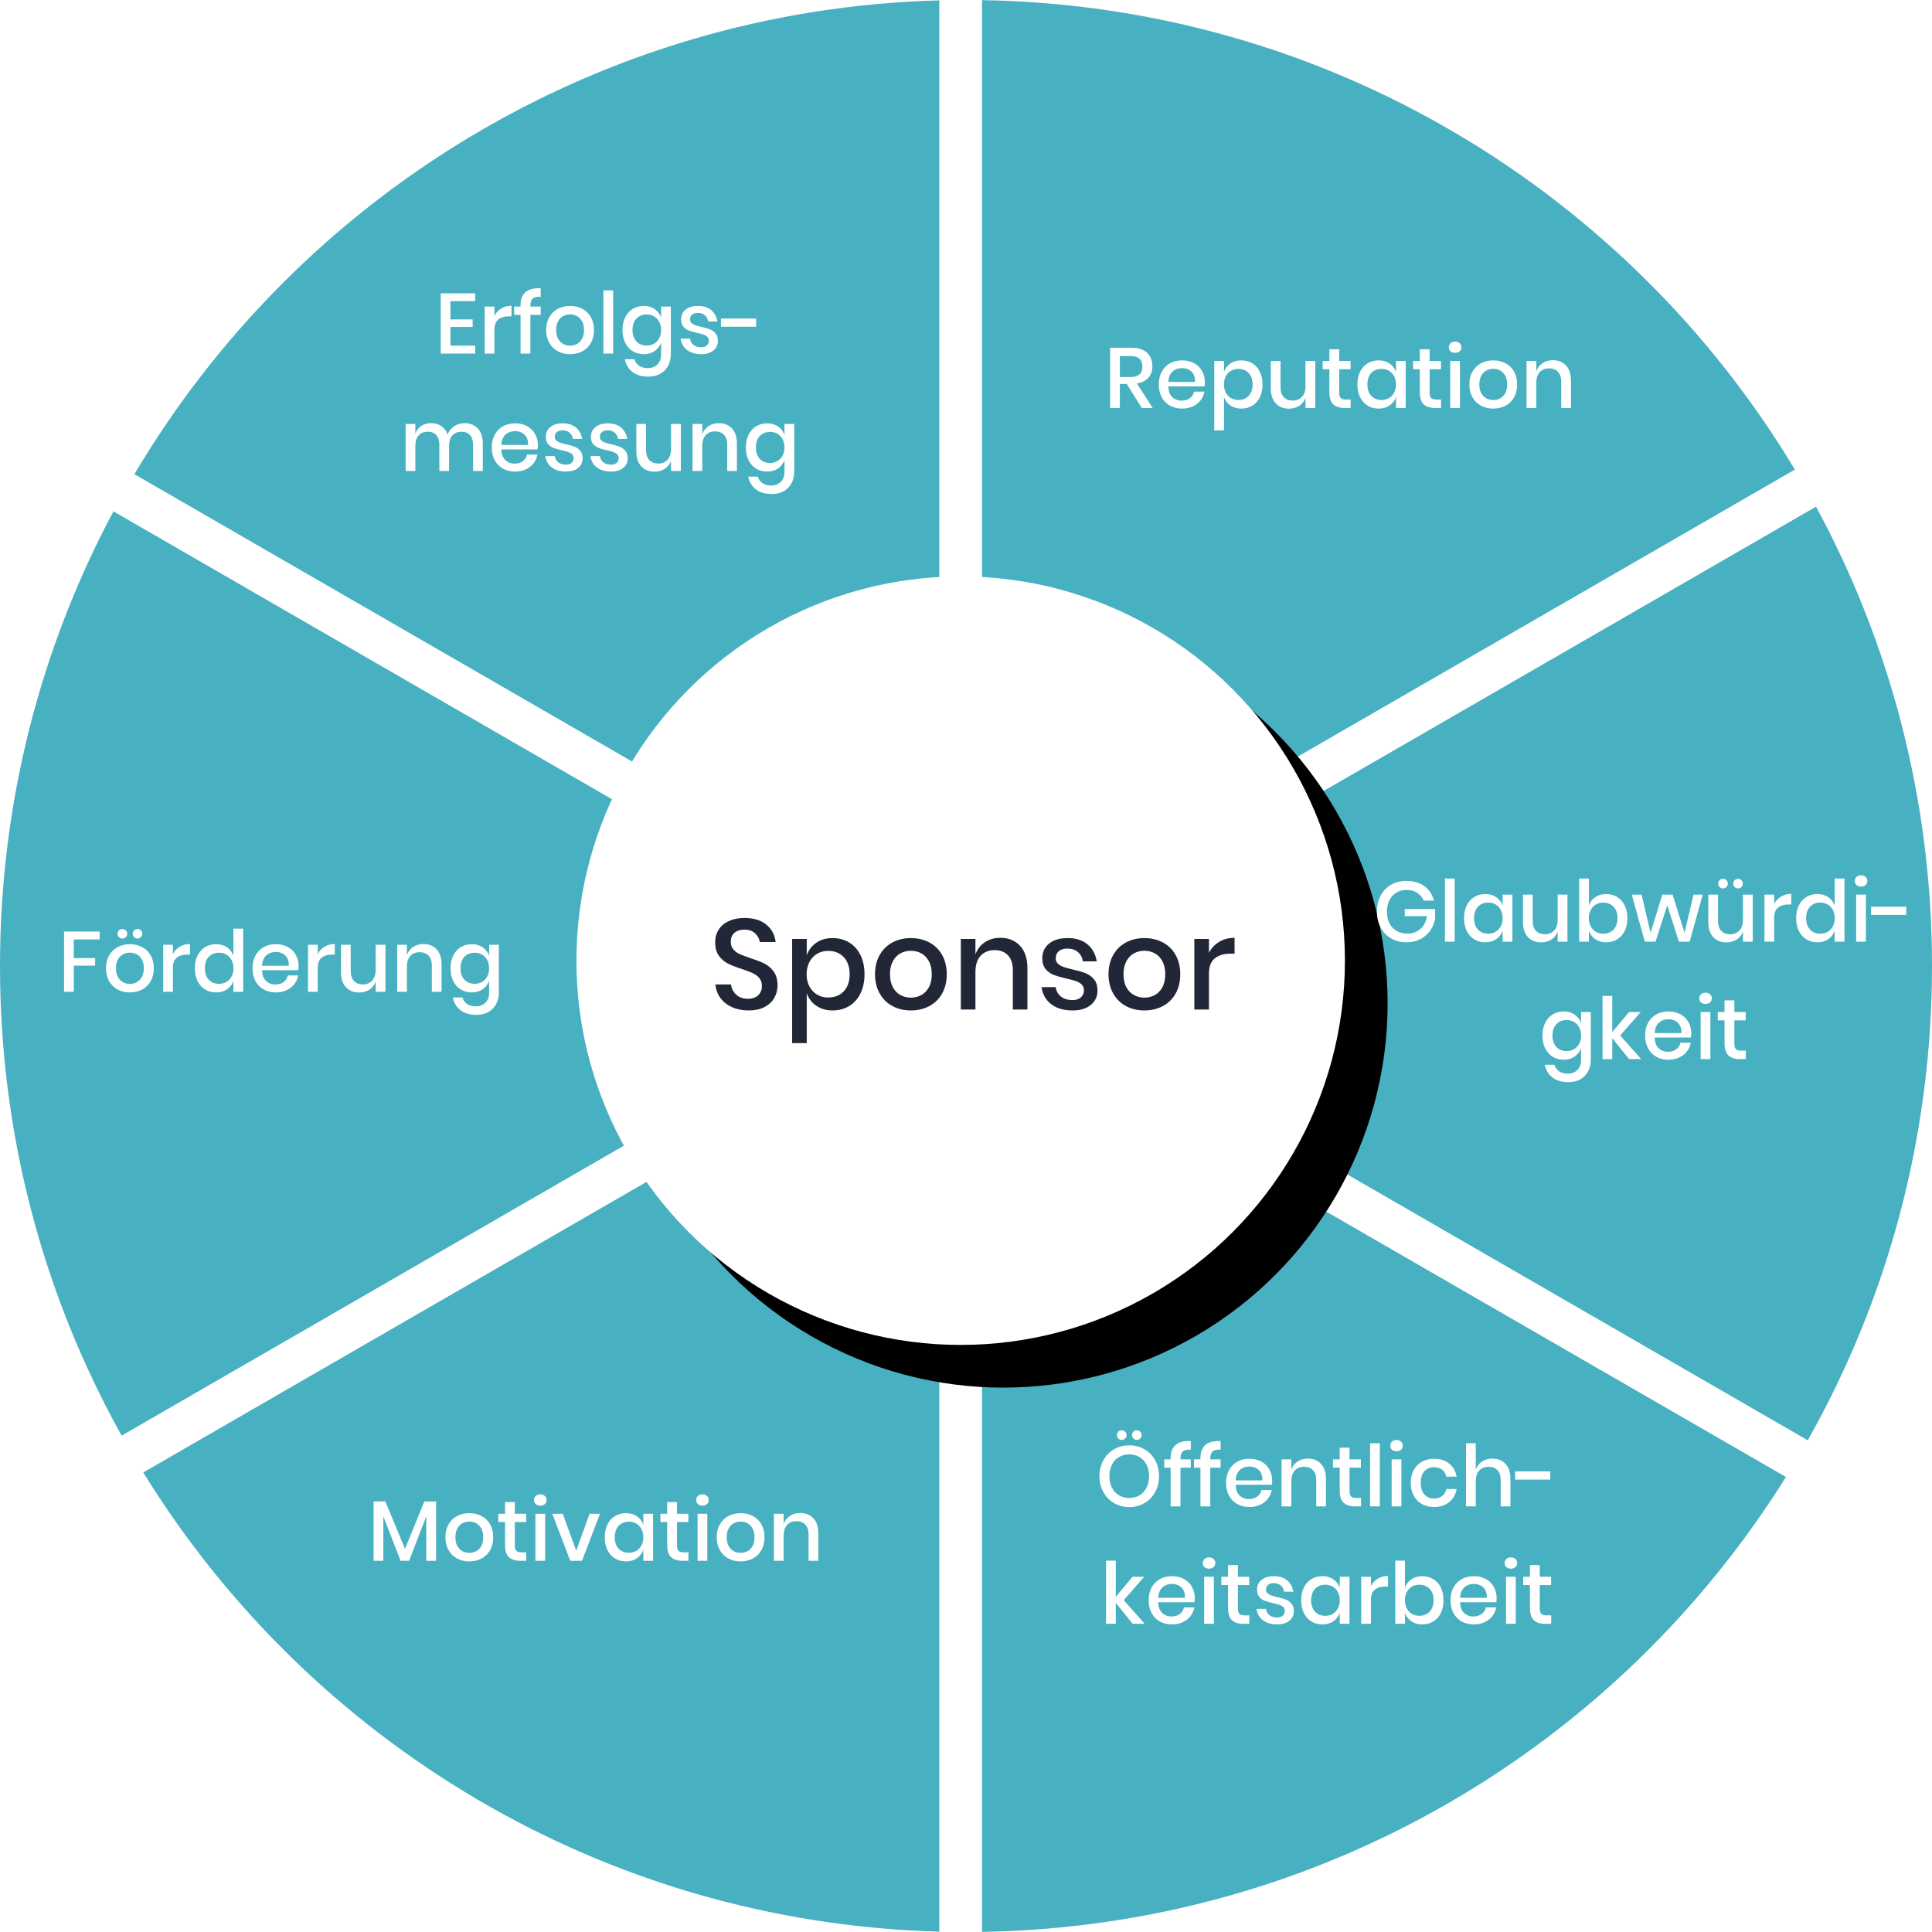 <?xml version="1.0" encoding="UTF-8"?>
<svg width="181px" height="181px" viewBox="0 0 181 181" version="1.1" xmlns="http://www.w3.org/2000/svg" xmlns:xlink="http://www.w3.org/1999/xlink">
    <!-- Generator: Sketch 61.1 (89650) - https://sketch.com -->
    <title>Group 53</title>
    <desc>Created with Sketch.</desc>
    <defs>
        <circle id="path-1" cx="90" cy="89.988" r="36"></circle>
        <filter x="-38.9%" y="-38.9%" width="188.9%" height="188.9%" filterUnits="objectBoundingBox" id="filter-2">
            <feOffset dx="4" dy="4" in="SourceAlpha" result="shadowOffsetOuter1"></feOffset>
            <feGaussianBlur stdDeviation="10" in="shadowOffsetOuter1" result="shadowBlurOuter1"></feGaussianBlur>
            <feColorMatrix values="0 0 0 0 0   0 0 0 0 0   0 0 0 0 0  0 0 0 0.15 0" type="matrix" in="shadowBlurOuter1"></feColorMatrix>
        </filter>
    </defs>
    <g id="Page-1" stroke="none" stroke-width="1" fill="none" fill-rule="evenodd">
        <g id="Misc" transform="translate(-987, -289)">
            <g id="Group-53" transform="translate(987, 289.012)">
                <path d="M92,94.877 L167.316,138.361 C151.576,163.562 123.78,180.459 92,180.976 L92,94.877 Z M87.999,94.877 L88,180.954 C56.46,180.099 28.948,163.107 13.421,137.936 L87.999,94.877 Z M170.135,47.457 C177.065,60.255 181,74.912 181,90.488 C181,106.636 176.771,121.797 169.359,134.922 L93.999,91.413 L170.135,47.457 Z M10.628,47.897 L86,91.413 L11.396,134.486 C4.136,121.461 0,106.458 0,90.488 C0,75.09 3.845,60.591 10.628,47.897 Z M92,-2.84217094e-13 C124.351,0.526 152.574,18.026 168.153,43.982 L92,87.949 L92,-2.84217094e-13 Z M88,0.022 L87.999,87.949 L12.591,44.412 C27.955,18.488 55.89,0.893 88,0.022 Z" id="Shape" fill="#47B0C1"></path>
                <g id="Oval">
                    <use fill="black" fill-opacity="1" filter="url(#filter-2)" xlink:href="#path-1"></use>
                    <use fill="#FFFFFF" fill-rule="evenodd" xlink:href="#path-1"></use>
                </g>
                <path d="M104.912,38.212 L104.912,35.956 L105.56,35.956 L106.968,38.212 L107.992,38.212 L106.512,35.916 C106.981,35.836 107.34,35.654 107.588,35.372 C107.836,35.089 107.96,34.726 107.96,34.284 C107.96,33.766 107.793,33.35 107.46,33.036 C107.127,32.721 106.637,32.564 105.992,32.564 L105.992,32.564 L104,32.564 L104,38.212 L104.912,38.212 Z M105.92,35.308 L104.912,35.308 L104.912,33.348 L105.92,33.348 C106.299,33.348 106.577,33.434 106.756,33.608 C106.935,33.781 107.024,34.022 107.024,34.332 C107.024,34.982 106.656,35.308 105.92,35.308 L105.92,35.308 Z M110.744,38.268 C111.112,38.268 111.445,38.2 111.744,38.064 C112.043,37.928 112.285,37.74 112.472,37.5 C112.659,37.26 112.781,36.985 112.84,36.676 L112.84,36.676 L111.864,36.676 C111.816,36.932 111.687,37.137 111.476,37.292 C111.265,37.446 111.008,37.524 110.704,37.524 C110.357,37.524 110.067,37.414 109.832,37.196 C109.597,36.977 109.472,36.641 109.456,36.188 L109.456,36.188 L112.848,36.188 C112.869,36.076 112.88,35.945 112.88,35.796 C112.88,35.412 112.793,35.064 112.62,34.752 C112.447,34.44 112.199,34.194 111.876,34.016 C111.553,33.837 111.176,33.748 110.744,33.748 C110.317,33.748 109.94,33.838 109.612,34.02 C109.284,34.201 109.027,34.462 108.84,34.804 C108.653,35.145 108.56,35.545 108.56,36.004 C108.56,36.468 108.653,36.87 108.84,37.212 C109.027,37.553 109.284,37.814 109.612,37.996 C109.94,38.177 110.317,38.268 110.744,38.268 Z M111.96,35.772 L109.456,35.772 C109.477,35.345 109.608,35.022 109.848,34.804 C110.088,34.585 110.387,34.476 110.744,34.476 C110.968,34.476 111.175,34.522 111.364,34.616 C111.553,34.709 111.703,34.853 111.812,35.048 C111.921,35.242 111.971,35.484 111.96,35.772 L111.96,35.772 Z M114.672,40.308 L114.672,37.188 C114.784,37.513 114.981,37.774 115.264,37.972 C115.547,38.169 115.888,38.268 116.288,38.268 C116.672,38.268 117.015,38.177 117.316,37.996 C117.617,37.814 117.853,37.553 118.024,37.212 C118.195,36.87 118.28,36.468 118.28,36.004 C118.28,35.545 118.195,35.145 118.024,34.804 C117.853,34.462 117.617,34.201 117.316,34.02 C117.015,33.838 116.672,33.748 116.288,33.748 C115.888,33.748 115.547,33.846 115.264,34.044 C114.981,34.241 114.784,34.502 114.672,34.828 L114.672,34.828 L114.672,33.804 L113.76,33.804 L113.76,40.308 L114.672,40.308 Z M116.008,37.46 C115.752,37.46 115.523,37.4 115.32,37.28 C115.117,37.16 114.957,36.99 114.84,36.772 C114.723,36.553 114.664,36.297 114.664,36.004 C114.664,35.716 114.723,35.461 114.84,35.24 C114.957,35.018 115.117,34.848 115.32,34.728 C115.523,34.608 115.752,34.548 116.008,34.548 C116.413,34.548 116.739,34.678 116.984,34.94 C117.229,35.201 117.352,35.556 117.352,36.004 C117.352,36.457 117.229,36.813 116.984,37.072 C116.739,37.33 116.413,37.46 116.008,37.46 Z M120.752,38.276 C121.12,38.276 121.443,38.186 121.72,38.008 C121.997,37.829 122.192,37.577 122.304,37.252 L122.304,37.252 L122.304,38.212 L123.224,38.212 L123.224,33.804 L122.304,33.804 L122.304,36.14 C122.304,36.588 122.195,36.929 121.976,37.164 C121.757,37.398 121.467,37.516 121.104,37.516 C120.752,37.516 120.475,37.408 120.272,37.192 C120.069,36.976 119.968,36.668 119.968,36.268 L119.968,36.268 L119.968,33.804 L119.056,33.804 L119.056,36.364 C119.056,36.977 119.211,37.449 119.52,37.78 C119.829,38.11 120.24,38.276 120.752,38.276 Z M126.536,38.212 L126.536,37.42 L126.096,37.42 C125.861,37.42 125.697,37.372 125.604,37.276 C125.511,37.18 125.464,37.006 125.464,36.756 L125.464,36.756 L125.464,34.58 L126.528,34.58 L126.528,33.804 L125.464,33.804 L125.464,32.708 L124.544,32.708 L124.544,33.804 L123.912,33.804 L123.912,34.58 L124.544,34.58 L124.544,36.74 C124.544,37.268 124.665,37.645 124.908,37.872 C125.151,38.098 125.507,38.212 125.976,38.212 L125.976,38.212 L126.536,38.212 Z M129.16,38.268 C129.56,38.268 129.901,38.169 130.184,37.972 C130.467,37.774 130.667,37.513 130.784,37.188 L130.784,37.188 L130.784,38.212 L131.696,38.212 L131.696,33.804 L130.784,33.804 L130.784,34.828 C130.667,34.502 130.467,34.241 130.184,34.044 C129.901,33.846 129.56,33.748 129.16,33.748 C128.776,33.748 128.433,33.838 128.132,34.02 C127.831,34.201 127.595,34.462 127.424,34.804 C127.253,35.145 127.168,35.545 127.168,36.004 C127.168,36.468 127.253,36.87 127.424,37.212 C127.595,37.553 127.831,37.814 128.132,37.996 C128.433,38.177 128.776,38.268 129.16,38.268 Z M129.44,37.46 C129.035,37.46 128.711,37.33 128.468,37.072 C128.225,36.813 128.104,36.457 128.104,36.004 C128.104,35.55 128.225,35.194 128.468,34.936 C128.711,34.677 129.035,34.548 129.44,34.548 C129.696,34.548 129.925,34.608 130.128,34.728 C130.331,34.848 130.491,35.018 130.608,35.24 C130.725,35.461 130.784,35.716 130.784,36.004 C130.784,36.297 130.725,36.553 130.608,36.772 C130.491,36.99 130.331,37.16 130.128,37.28 C129.925,37.4 129.696,37.46 129.44,37.46 Z M135.008,38.212 L135.008,37.42 L134.568,37.42 C134.333,37.42 134.169,37.372 134.076,37.276 C133.983,37.18 133.936,37.006 133.936,36.756 L133.936,36.756 L133.936,34.58 L135,34.58 L135,33.804 L133.936,33.804 L133.936,32.708 L133.016,32.708 L133.016,33.804 L132.384,33.804 L132.384,34.58 L133.016,34.58 L133.016,36.74 C133.016,37.268 133.137,37.645 133.38,37.872 C133.623,38.098 133.979,38.212 134.448,38.212 L134.448,38.212 L135.008,38.212 Z M136.32,33.044 C136.496,33.044 136.639,32.996 136.748,32.9 C136.857,32.804 136.912,32.678 136.912,32.524 C136.912,32.369 136.857,32.241 136.748,32.14 C136.639,32.038 136.496,31.988 136.32,31.988 C136.144,31.988 136.003,32.038 135.896,32.14 C135.789,32.241 135.736,32.369 135.736,32.524 C135.736,32.678 135.789,32.804 135.896,32.9 C136.003,32.996 136.144,33.044 136.32,33.044 Z M136.776,38.212 L136.776,33.804 L135.864,33.804 L135.864,38.212 L136.776,38.212 Z M139.896,38.268 C140.323,38.268 140.707,38.177 141.048,37.996 C141.389,37.814 141.656,37.553 141.848,37.212 C142.04,36.87 142.136,36.468 142.136,36.004 C142.136,35.545 142.04,35.145 141.848,34.804 C141.656,34.462 141.389,34.201 141.048,34.02 C140.707,33.838 140.323,33.748 139.896,33.748 C139.469,33.748 139.087,33.838 138.748,34.02 C138.409,34.201 138.143,34.462 137.948,34.804 C137.753,35.145 137.656,35.545 137.656,36.004 C137.656,36.462 137.753,36.864 137.948,37.208 C138.143,37.552 138.409,37.814 138.748,37.996 C139.087,38.177 139.469,38.268 139.896,38.268 Z M139.896,37.468 C139.661,37.468 139.445,37.414 139.248,37.308 C139.051,37.201 138.892,37.038 138.772,36.82 C138.652,36.601 138.592,36.329 138.592,36.004 C138.592,35.684 138.652,35.413 138.772,35.192 C138.892,34.97 139.051,34.806 139.248,34.7 C139.445,34.593 139.661,34.54 139.896,34.54 C140.131,34.54 140.347,34.593 140.544,34.7 C140.741,34.806 140.9,34.97 141.02,35.192 C141.14,35.413 141.2,35.684 141.2,36.004 C141.2,36.329 141.14,36.601 141.02,36.82 C140.9,37.038 140.741,37.201 140.544,37.308 C140.347,37.414 140.131,37.468 139.896,37.468 Z M143.928,38.212 L143.928,35.868 C143.928,35.42 144.037,35.08 144.256,34.848 C144.475,34.616 144.765,34.5 145.128,34.5 C145.48,34.5 145.757,34.608 145.96,34.824 C146.163,35.04 146.264,35.345 146.264,35.74 L146.264,35.74 L146.264,38.212 L147.176,38.212 L147.176,35.644 C147.176,35.03 147.021,34.558 146.712,34.228 C146.403,33.897 145.992,33.732 145.48,33.732 C145.117,33.732 144.797,33.822 144.52,34.004 C144.243,34.185 144.045,34.441 143.928,34.772 L143.928,34.772 L143.928,33.804 L143.016,33.804 L143.016,38.212 L143.928,38.212 Z" id="Reputation" fill="#FFFFFF" fill-rule="nonzero"></path>
                <path d="M131.776,88.268 C132.267,88.268 132.703,88.166 133.084,87.964 C133.465,87.761 133.772,87.49 134.004,87.152 C134.236,86.813 134.384,86.436 134.448,86.02 L134.448,86.02 L134.448,85.148 L131.608,85.148 L131.608,85.82 L133.68,85.82 C133.611,86.326 133.408,86.725 133.072,87.016 C132.736,87.306 132.333,87.452 131.864,87.452 C131.48,87.452 131.143,87.37 130.852,87.208 C130.561,87.045 130.336,86.809 130.176,86.5 C130.016,86.19 129.936,85.82 129.936,85.388 C129.936,84.977 130.015,84.62 130.172,84.316 C130.329,84.012 130.548,83.777 130.828,83.612 C131.108,83.446 131.424,83.364 131.776,83.364 C132.16,83.364 132.492,83.454 132.772,83.636 C133.052,83.817 133.253,84.06 133.376,84.364 L133.376,84.364 L134.336,84.364 C134.192,83.793 133.896,83.342 133.448,83.012 C133,82.681 132.44,82.516 131.768,82.516 C131.219,82.516 130.735,82.637 130.316,82.88 C129.897,83.122 129.573,83.461 129.344,83.896 C129.115,84.33 129,84.828 129,85.388 C129,85.948 129.115,86.445 129.344,86.88 C129.573,87.314 129.899,87.654 130.32,87.9 C130.741,88.145 131.227,88.268 131.776,88.268 Z M136.28,88.212 L136.28,82.292 L135.368,82.292 L135.368,88.212 L136.28,88.212 Z M139.152,88.268 C139.552,88.268 139.893,88.169 140.176,87.972 C140.459,87.774 140.659,87.513 140.776,87.188 L140.776,87.188 L140.776,88.212 L141.688,88.212 L141.688,83.804 L140.776,83.804 L140.776,84.828 C140.659,84.502 140.459,84.241 140.176,84.044 C139.893,83.846 139.552,83.748 139.152,83.748 C138.768,83.748 138.425,83.838 138.124,84.02 C137.823,84.201 137.587,84.462 137.416,84.804 C137.245,85.145 137.16,85.545 137.16,86.004 C137.16,86.468 137.245,86.87 137.416,87.212 C137.587,87.553 137.823,87.814 138.124,87.996 C138.425,88.177 138.768,88.268 139.152,88.268 Z M139.432,87.46 C139.027,87.46 138.703,87.33 138.46,87.072 C138.217,86.813 138.096,86.457 138.096,86.004 C138.096,85.55 138.217,85.194 138.46,84.936 C138.703,84.677 139.027,84.548 139.432,84.548 C139.688,84.548 139.917,84.608 140.12,84.728 C140.323,84.848 140.483,85.018 140.6,85.24 C140.717,85.461 140.776,85.716 140.776,86.004 C140.776,86.297 140.717,86.553 140.6,86.772 C140.483,86.99 140.323,87.16 140.12,87.28 C139.917,87.4 139.688,87.46 139.432,87.46 Z M144.376,88.276 C144.744,88.276 145.067,88.186 145.344,88.008 C145.621,87.829 145.816,87.577 145.928,87.252 L145.928,87.252 L145.928,88.212 L146.848,88.212 L146.848,83.804 L145.928,83.804 L145.928,86.14 C145.928,86.588 145.819,86.929 145.6,87.164 C145.381,87.398 145.091,87.516 144.728,87.516 C144.376,87.516 144.099,87.408 143.896,87.192 C143.693,86.976 143.592,86.668 143.592,86.268 L143.592,86.268 L143.592,83.804 L142.68,83.804 L142.68,86.364 C142.68,86.977 142.835,87.449 143.144,87.78 C143.453,88.11 143.864,88.276 144.376,88.276 Z M150.472,88.268 C150.856,88.268 151.199,88.177 151.5,87.996 C151.801,87.814 152.037,87.553 152.208,87.212 C152.379,86.87 152.464,86.468 152.464,86.004 C152.464,85.545 152.379,85.145 152.208,84.804 C152.037,84.462 151.801,84.201 151.5,84.02 C151.199,83.838 150.856,83.748 150.472,83.748 C150.072,83.748 149.731,83.846 149.448,84.044 C149.165,84.241 148.968,84.502 148.856,84.828 L148.856,84.828 L148.856,82.292 L147.944,82.292 L147.944,88.212 L148.856,88.212 L148.856,87.188 C148.968,87.513 149.165,87.774 149.448,87.972 C149.731,88.169 150.072,88.268 150.472,88.268 Z M150.192,87.46 C149.936,87.46 149.707,87.4 149.504,87.28 C149.301,87.16 149.141,86.99 149.024,86.772 C148.907,86.553 148.848,86.297 148.848,86.004 C148.848,85.716 148.907,85.461 149.024,85.24 C149.141,85.018 149.301,84.848 149.504,84.728 C149.707,84.608 149.936,84.548 150.192,84.548 C150.597,84.548 150.923,84.678 151.168,84.94 C151.413,85.201 151.536,85.556 151.536,86.004 C151.536,86.457 151.413,86.813 151.168,87.072 C150.923,87.33 150.597,87.46 150.192,87.46 Z M155.096,88.212 L156.2,84.804 L157.288,88.212 L158.296,88.212 L159.52,83.804 L158.656,83.804 L157.816,87.372 L156.696,83.804 L155.736,83.804 L154.632,87.372 L153.792,83.804 L152.872,83.804 L154.096,88.212 L155.096,88.212 Z M161.416,83.22 C161.544,83.22 161.652,83.176 161.74,83.088 C161.828,83 161.872,82.894 161.872,82.772 C161.872,82.644 161.828,82.537 161.74,82.452 C161.652,82.366 161.544,82.324 161.416,82.324 C161.288,82.324 161.181,82.366 161.096,82.452 C161.011,82.537 160.968,82.644 160.968,82.772 C160.968,82.894 161.011,83 161.096,83.088 C161.181,83.176 161.288,83.22 161.416,83.22 Z M162.832,83.22 C162.96,83.22 163.067,83.176 163.152,83.088 C163.237,83 163.28,82.894 163.28,82.772 C163.28,82.644 163.237,82.537 163.152,82.452 C163.067,82.366 162.96,82.324 162.832,82.324 C162.704,82.324 162.597,82.366 162.512,82.452 C162.427,82.537 162.384,82.644 162.384,82.772 C162.384,82.894 162.427,83 162.512,83.088 C162.597,83.176 162.704,83.22 162.832,83.22 Z M161.736,88.276 C162.104,88.276 162.427,88.186 162.704,88.008 C162.981,87.829 163.176,87.577 163.288,87.252 L163.288,87.252 L163.288,88.212 L164.208,88.212 L164.208,83.804 L163.288,83.804 L163.288,86.14 C163.288,86.588 163.179,86.929 162.96,87.164 C162.741,87.398 162.451,87.516 162.088,87.516 C161.736,87.516 161.459,87.408 161.256,87.192 C161.053,86.976 160.952,86.668 160.952,86.268 L160.952,86.268 L160.952,83.804 L160.04,83.804 L160.04,86.364 C160.04,86.977 160.195,87.449 160.504,87.78 C160.813,88.11 161.224,88.276 161.736,88.276 Z M166.216,88.212 L166.216,85.98 C166.216,85.532 166.337,85.21 166.58,85.016 C166.823,84.821 167.144,84.724 167.544,84.724 L167.544,84.724 L167.816,84.724 L167.816,83.732 C167.453,83.732 167.133,83.816 166.856,83.984 C166.579,84.152 166.365,84.38 166.216,84.668 L166.216,84.668 L166.216,83.804 L165.304,83.804 L165.304,88.212 L166.216,88.212 Z M170.264,88.268 C170.664,88.268 171.005,88.169 171.288,87.972 C171.571,87.774 171.768,87.513 171.88,87.188 L171.88,87.188 L171.88,88.212 L172.8,88.212 L172.8,82.292 L171.88,82.292 L171.88,84.828 C171.768,84.502 171.571,84.241 171.288,84.044 C171.005,83.846 170.664,83.748 170.264,83.748 C169.88,83.748 169.537,83.838 169.236,84.02 C168.935,84.201 168.699,84.462 168.528,84.804 C168.357,85.145 168.272,85.545 168.272,86.004 C168.272,86.468 168.357,86.87 168.528,87.212 C168.699,87.553 168.935,87.814 169.236,87.996 C169.537,88.177 169.88,88.268 170.264,88.268 Z M170.544,87.46 C170.139,87.46 169.815,87.33 169.572,87.072 C169.329,86.813 169.208,86.457 169.208,86.004 C169.208,85.55 169.329,85.194 169.572,84.936 C169.815,84.677 170.139,84.548 170.544,84.548 C170.8,84.548 171.029,84.608 171.232,84.728 C171.435,84.848 171.595,85.018 171.712,85.24 C171.829,85.461 171.888,85.716 171.888,86.004 C171.888,86.297 171.829,86.553 171.712,86.772 C171.595,86.99 171.435,87.16 171.232,87.28 C171.029,87.4 170.8,87.46 170.544,87.46 Z M174.352,83.044 C174.528,83.044 174.671,82.996 174.78,82.9 C174.889,82.804 174.944,82.678 174.944,82.524 C174.944,82.369 174.889,82.241 174.78,82.14 C174.671,82.038 174.528,81.988 174.352,81.988 C174.176,81.988 174.035,82.038 173.928,82.14 C173.821,82.241 173.768,82.369 173.768,82.524 C173.768,82.678 173.821,82.804 173.928,82.9 C174.035,82.996 174.176,83.044 174.352,83.044 Z M174.808,88.212 L174.808,83.804 L173.896,83.804 L173.896,88.212 L174.808,88.212 Z M178.584,85.7 L178.584,84.932 L175.288,84.932 L175.288,85.7 L178.584,85.7 Z M146.94,101.372 C147.372,101.372 147.745,101.281 148.06,101.1 C148.375,100.918 148.616,100.669 148.784,100.352 C148.952,100.034 149.036,99.67 149.036,99.26 L149.036,99.26 L149.036,94.804 L148.124,94.804 L148.124,95.828 C148.007,95.502 147.807,95.241 147.524,95.044 C147.241,94.846 146.9,94.748 146.5,94.748 C146.116,94.748 145.773,94.838 145.472,95.02 C145.171,95.201 144.935,95.462 144.764,95.804 C144.593,96.145 144.508,96.545 144.508,97.004 C144.508,97.468 144.593,97.87 144.764,98.212 C144.935,98.553 145.171,98.814 145.472,98.996 C145.773,99.177 146.116,99.268 146.5,99.268 C146.9,99.268 147.241,99.169 147.524,98.972 C147.807,98.774 148.007,98.513 148.124,98.188 L148.124,98.188 L148.124,99.26 C148.124,99.686 148.007,100.012 147.772,100.236 C147.537,100.46 147.239,100.572 146.876,100.572 C146.545,100.572 146.273,100.498 146.06,100.352 C145.847,100.205 145.703,100.001 145.628,99.74 L145.628,99.74 L144.724,99.74 C144.82,100.241 145.059,100.638 145.44,100.932 C145.821,101.225 146.321,101.372 146.94,101.372 Z M146.78,98.46 C146.375,98.46 146.051,98.33 145.808,98.072 C145.565,97.813 145.444,97.457 145.444,97.004 C145.444,96.55 145.565,96.194 145.808,95.936 C146.051,95.677 146.375,95.548 146.78,95.548 C147.036,95.548 147.265,95.608 147.468,95.728 C147.671,95.848 147.831,96.018 147.948,96.24 C148.065,96.461 148.124,96.716 148.124,97.004 C148.124,97.297 148.065,97.553 147.948,97.772 C147.831,97.99 147.671,98.16 147.468,98.28 C147.265,98.4 147.036,98.46 146.78,98.46 Z M151.044,99.212 L151.044,97.252 L152.628,99.212 L153.756,99.212 L151.788,96.996 L153.708,94.804 L152.612,94.804 L151.044,96.684 L151.044,93.292 L150.132,93.292 L150.132,99.212 L151.044,99.212 Z M156.308,99.268 C156.676,99.268 157.009,99.2 157.308,99.064 C157.607,98.928 157.849,98.74 158.036,98.5 C158.223,98.26 158.345,97.985 158.404,97.676 L158.404,97.676 L157.428,97.676 C157.38,97.932 157.251,98.137 157.04,98.292 C156.829,98.446 156.572,98.524 156.268,98.524 C155.921,98.524 155.631,98.414 155.396,98.196 C155.161,97.977 155.036,97.641 155.02,97.188 L155.02,97.188 L158.412,97.188 C158.433,97.076 158.444,96.945 158.444,96.796 C158.444,96.412 158.357,96.064 158.184,95.752 C158.011,95.44 157.763,95.194 157.44,95.016 C157.117,94.837 156.74,94.748 156.308,94.748 C155.881,94.748 155.504,94.838 155.176,95.02 C154.848,95.201 154.591,95.462 154.404,95.804 C154.217,96.145 154.124,96.545 154.124,97.004 C154.124,97.468 154.217,97.87 154.404,98.212 C154.591,98.553 154.848,98.814 155.176,98.996 C155.504,99.177 155.881,99.268 156.308,99.268 Z M157.524,96.772 L155.02,96.772 C155.041,96.345 155.172,96.022 155.412,95.804 C155.652,95.585 155.951,95.476 156.308,95.476 C156.532,95.476 156.739,95.522 156.928,95.616 C157.117,95.709 157.267,95.853 157.376,96.048 C157.485,96.242 157.535,96.484 157.524,96.772 L157.524,96.772 Z M159.78,94.044 C159.956,94.044 160.099,93.996 160.208,93.9 C160.317,93.804 160.372,93.678 160.372,93.524 C160.372,93.369 160.317,93.241 160.208,93.14 C160.099,93.038 159.956,92.988 159.78,92.988 C159.604,92.988 159.463,93.038 159.356,93.14 C159.249,93.241 159.196,93.369 159.196,93.524 C159.196,93.678 159.249,93.804 159.356,93.9 C159.463,93.996 159.604,94.044 159.78,94.044 Z M160.236,99.212 L160.236,94.804 L159.324,94.804 L159.324,99.212 L160.236,99.212 Z M163.556,99.212 L163.556,98.42 L163.116,98.42 C162.881,98.42 162.717,98.372 162.624,98.276 C162.531,98.18 162.484,98.006 162.484,97.756 L162.484,97.756 L162.484,95.58 L163.548,95.58 L163.548,94.804 L162.484,94.804 L162.484,93.708 L161.564,93.708 L161.564,94.804 L160.932,94.804 L160.932,95.58 L161.564,95.58 L161.564,97.74 C161.564,98.268 161.685,98.645 161.928,98.872 C162.171,99.098 162.527,99.212 162.996,99.212 L162.996,99.212 L163.556,99.212 Z" id="Glaubwürdi-gkeit" fill="#FFFFFF" fill-rule="nonzero"></path>
                <path d="M105.088,134.884 C105.216,134.884 105.324,134.84 105.412,134.752 C105.5,134.664 105.544,134.558 105.544,134.436 C105.544,134.308 105.5,134.201 105.412,134.116 C105.324,134.03 105.216,133.988 105.088,133.988 C104.96,133.988 104.853,134.03 104.768,134.116 C104.683,134.201 104.64,134.308 104.64,134.436 C104.64,134.558 104.683,134.664 104.768,134.752 C104.853,134.84 104.96,134.884 105.088,134.884 Z M106.504,134.884 C106.632,134.884 106.739,134.84 106.824,134.752 C106.909,134.664 106.952,134.558 106.952,134.436 C106.952,134.308 106.909,134.201 106.824,134.116 C106.739,134.03 106.632,133.988 106.504,133.988 C106.376,133.988 106.269,134.03 106.184,134.116 C106.099,134.201 106.056,134.308 106.056,134.436 C106.056,134.558 106.099,134.664 106.184,134.752 C106.269,134.84 106.376,134.884 106.504,134.884 Z M105.8,141.18 C106.323,141.18 106.796,141.056 107.22,140.808 C107.644,140.56 107.977,140.216 108.22,139.776 C108.463,139.336 108.584,138.838 108.584,138.284 C108.584,137.729 108.463,137.232 108.22,136.792 C107.977,136.352 107.644,136.009 107.22,135.764 C106.796,135.518 106.323,135.396 105.8,135.396 C105.272,135.396 104.796,135.518 104.372,135.764 C103.948,136.009 103.613,136.352 103.368,136.792 C103.123,137.232 103,137.729 103,138.284 C103,138.838 103.123,139.336 103.368,139.776 C103.613,140.216 103.948,140.56 104.372,140.808 C104.796,141.056 105.272,141.18 105.8,141.18 Z M105.8,140.324 C105.437,140.324 105.115,140.241 104.832,140.076 C104.549,139.91 104.329,139.673 104.172,139.364 C104.015,139.054 103.936,138.694 103.936,138.284 C103.936,137.873 104.015,137.513 104.172,137.204 C104.329,136.894 104.549,136.657 104.832,136.492 C105.115,136.326 105.437,136.244 105.8,136.244 C106.157,136.244 106.476,136.326 106.756,136.492 C107.036,136.657 107.255,136.894 107.412,137.204 C107.569,137.513 107.648,137.873 107.648,138.284 C107.648,138.694 107.569,139.054 107.412,139.364 C107.255,139.673 107.036,139.91 106.756,140.076 C106.476,140.241 106.157,140.324 105.8,140.324 Z M110.592,141.116 L110.592,137.492 L111.56,137.492 L111.56,136.708 L110.592,136.708 L110.592,136.636 C110.592,136.321 110.664,136.098 110.808,135.968 C110.952,135.837 111.203,135.78 111.56,135.796 L111.56,135.796 L111.56,134.996 C110.931,134.964 110.459,135.082 110.144,135.352 C109.829,135.621 109.672,136.025 109.672,136.564 L109.672,136.564 L109.672,136.708 L109.072,136.708 L109.072,137.492 L109.672,137.492 L109.672,141.116 L110.592,141.116 Z M113.384,141.116 L113.384,137.492 L114.352,137.492 L114.352,136.708 L113.384,136.708 L113.384,136.636 C113.384,136.321 113.456,136.098 113.6,135.968 C113.744,135.837 113.995,135.78 114.352,135.796 L114.352,135.796 L114.352,134.996 C113.723,134.964 113.251,135.082 112.936,135.352 C112.621,135.621 112.464,136.025 112.464,136.564 L112.464,136.564 L112.464,136.708 L111.864,136.708 L111.864,137.492 L112.464,137.492 L112.464,141.116 L113.384,141.116 Z M117.048,141.172 C117.416,141.172 117.749,141.104 118.048,140.968 C118.347,140.832 118.589,140.644 118.776,140.404 C118.963,140.164 119.085,139.889 119.144,139.58 L119.144,139.58 L118.168,139.58 C118.12,139.836 117.991,140.041 117.78,140.196 C117.569,140.35 117.312,140.428 117.008,140.428 C116.661,140.428 116.371,140.318 116.136,140.1 C115.901,139.881 115.776,139.545 115.76,139.092 L115.76,139.092 L119.152,139.092 C119.173,138.98 119.184,138.849 119.184,138.7 C119.184,138.316 119.097,137.968 118.924,137.656 C118.751,137.344 118.503,137.098 118.18,136.92 C117.857,136.741 117.48,136.652 117.048,136.652 C116.621,136.652 116.244,136.742 115.916,136.924 C115.588,137.105 115.331,137.366 115.144,137.708 C114.957,138.049 114.864,138.449 114.864,138.908 C114.864,139.372 114.957,139.774 115.144,140.116 C115.331,140.457 115.588,140.718 115.916,140.9 C116.244,141.081 116.621,141.172 117.048,141.172 Z M118.264,138.676 L115.76,138.676 C115.781,138.249 115.912,137.926 116.152,137.708 C116.392,137.489 116.691,137.38 117.048,137.38 C117.272,137.38 117.479,137.426 117.668,137.52 C117.857,137.613 118.007,137.757 118.116,137.952 C118.225,138.146 118.275,138.388 118.264,138.676 L118.264,138.676 Z M120.976,141.116 L120.976,138.772 C120.976,138.324 121.085,137.984 121.304,137.752 C121.523,137.52 121.813,137.404 122.176,137.404 C122.528,137.404 122.805,137.512 123.008,137.728 C123.211,137.944 123.312,138.249 123.312,138.644 L123.312,138.644 L123.312,141.116 L124.224,141.116 L124.224,138.548 C124.224,137.934 124.069,137.462 123.76,137.132 C123.451,136.801 123.04,136.636 122.528,136.636 C122.165,136.636 121.845,136.726 121.568,136.908 C121.291,137.089 121.093,137.345 120.976,137.676 L120.976,137.676 L120.976,136.708 L120.064,136.708 L120.064,141.116 L120.976,141.116 Z M127.504,141.116 L127.504,140.324 L127.064,140.324 C126.829,140.324 126.665,140.276 126.572,140.18 C126.479,140.084 126.432,139.91 126.432,139.66 L126.432,139.66 L126.432,137.484 L127.496,137.484 L127.496,136.708 L126.432,136.708 L126.432,135.612 L125.512,135.612 L125.512,136.708 L124.88,136.708 L124.88,137.484 L125.512,137.484 L125.512,139.644 C125.512,140.172 125.633,140.549 125.876,140.776 C126.119,141.002 126.475,141.116 126.944,141.116 L126.944,141.116 L127.504,141.116 Z M129.272,141.116 L129.272,135.196 L128.36,135.196 L128.36,141.116 L129.272,141.116 Z M130.832,135.948 C131.008,135.948 131.151,135.9 131.26,135.804 C131.369,135.708 131.424,135.582 131.424,135.428 C131.424,135.273 131.369,135.145 131.26,135.044 C131.151,134.942 131.008,134.892 130.832,134.892 C130.656,134.892 130.515,134.942 130.408,135.044 C130.301,135.145 130.248,135.273 130.248,135.428 C130.248,135.582 130.301,135.708 130.408,135.804 C130.515,135.9 130.656,135.948 130.832,135.948 Z M131.288,141.116 L131.288,136.708 L130.376,136.708 L130.376,141.116 L131.288,141.116 Z M134.352,141.172 C134.923,141.172 135.395,141.02 135.768,140.716 C136.141,140.412 136.373,140.001 136.464,139.484 L136.464,139.484 L135.496,139.484 C135.443,139.761 135.313,139.98 135.108,140.14 C134.903,140.3 134.645,140.38 134.336,140.38 C133.984,140.38 133.691,140.254 133.456,140.004 C133.221,139.753 133.104,139.388 133.104,138.908 C133.104,138.428 133.221,138.064 133.456,137.816 C133.691,137.568 133.984,137.444 134.336,137.444 C134.645,137.444 134.903,137.522 135.108,137.68 C135.313,137.837 135.443,138.054 135.496,138.332 L135.496,138.332 L136.464,138.332 C136.373,137.814 136.141,137.405 135.768,137.104 C135.395,136.802 134.923,136.652 134.352,136.652 C133.925,136.652 133.548,136.742 133.22,136.924 C132.892,137.105 132.635,137.366 132.448,137.708 C132.261,138.049 132.168,138.449 132.168,138.908 C132.168,139.372 132.261,139.774 132.448,140.116 C132.635,140.457 132.892,140.718 133.22,140.9 C133.548,141.081 133.925,141.172 134.352,141.172 Z M138.256,141.116 L138.256,138.772 C138.256,138.324 138.365,137.984 138.584,137.752 C138.803,137.52 139.093,137.404 139.456,137.404 C139.808,137.404 140.085,137.512 140.288,137.728 C140.491,137.944 140.592,138.249 140.592,138.644 L140.592,138.644 L140.592,141.116 L141.504,141.116 L141.504,138.548 C141.504,137.934 141.349,137.462 141.04,137.132 C140.731,136.801 140.32,136.636 139.808,136.636 C139.445,136.636 139.125,136.726 138.848,136.908 C138.571,137.089 138.373,137.345 138.256,137.676 L138.256,137.676 L138.256,135.196 L137.344,135.196 L137.344,141.116 L138.256,141.116 Z M145.24,138.604 L145.24,137.836 L141.944,137.836 L141.944,138.604 L145.24,138.604 Z M104.532,152.116 L104.532,150.156 L106.116,152.116 L107.244,152.116 L105.276,149.9 L107.196,147.708 L106.1,147.708 L104.532,149.588 L104.532,146.196 L103.62,146.196 L103.62,152.116 L104.532,152.116 Z M109.796,152.172 C110.164,152.172 110.497,152.104 110.796,151.968 C111.095,151.832 111.337,151.644 111.524,151.404 C111.711,151.164 111.833,150.889 111.892,150.58 L111.892,150.58 L110.916,150.58 C110.868,150.836 110.739,151.041 110.528,151.196 C110.317,151.35 110.06,151.428 109.756,151.428 C109.409,151.428 109.119,151.318 108.884,151.1 C108.649,150.881 108.524,150.545 108.508,150.092 L108.508,150.092 L111.9,150.092 C111.921,149.98 111.932,149.849 111.932,149.7 C111.932,149.316 111.845,148.968 111.672,148.656 C111.499,148.344 111.251,148.098 110.928,147.92 C110.605,147.741 110.228,147.652 109.796,147.652 C109.369,147.652 108.992,147.742 108.664,147.924 C108.336,148.105 108.079,148.366 107.892,148.708 C107.705,149.049 107.612,149.449 107.612,149.908 C107.612,150.372 107.705,150.774 107.892,151.116 C108.079,151.457 108.336,151.718 108.664,151.9 C108.992,152.081 109.369,152.172 109.796,152.172 Z M111.012,149.676 L108.508,149.676 C108.529,149.249 108.66,148.926 108.9,148.708 C109.14,148.489 109.439,148.38 109.796,148.38 C110.02,148.38 110.227,148.426 110.416,148.52 C110.605,148.613 110.755,148.757 110.864,148.952 C110.973,149.146 111.023,149.388 111.012,149.676 L111.012,149.676 Z M113.268,146.948 C113.444,146.948 113.587,146.9 113.696,146.804 C113.805,146.708 113.86,146.582 113.86,146.428 C113.86,146.273 113.805,146.145 113.696,146.044 C113.587,145.942 113.444,145.892 113.268,145.892 C113.092,145.892 112.951,145.942 112.844,146.044 C112.737,146.145 112.684,146.273 112.684,146.428 C112.684,146.582 112.737,146.708 112.844,146.804 C112.951,146.9 113.092,146.948 113.268,146.948 Z M113.724,152.116 L113.724,147.708 L112.812,147.708 L112.812,152.116 L113.724,152.116 Z M117.044,152.116 L117.044,151.324 L116.604,151.324 C116.369,151.324 116.205,151.276 116.112,151.18 C116.019,151.084 115.972,150.91 115.972,150.66 L115.972,150.66 L115.972,148.484 L117.036,148.484 L117.036,147.708 L115.972,147.708 L115.972,146.612 L115.052,146.612 L115.052,147.708 L114.42,147.708 L114.42,148.484 L115.052,148.484 L115.052,150.644 C115.052,151.172 115.173,151.549 115.416,151.776 C115.659,152.002 116.015,152.116 116.484,152.116 L116.484,152.116 L117.044,152.116 Z M119.66,152.172 C120.135,152.172 120.512,152.057 120.792,151.828 C121.072,151.598 121.212,151.3 121.212,150.932 C121.212,150.633 121.139,150.397 120.992,150.224 C120.845,150.05 120.669,149.924 120.464,149.844 C120.259,149.764 119.991,149.686 119.66,149.612 C119.409,149.553 119.216,149.5 119.08,149.452 C118.944,149.404 118.831,149.337 118.74,149.252 C118.649,149.166 118.604,149.054 118.604,148.916 C118.604,148.729 118.667,148.581 118.792,148.472 C118.917,148.362 119.095,148.308 119.324,148.308 C119.601,148.308 119.824,148.381 119.992,148.528 C120.16,148.674 120.263,148.868 120.3,149.108 L120.3,149.108 L121.164,149.108 C121.095,148.665 120.904,148.312 120.592,148.048 C120.28,147.784 119.865,147.652 119.348,147.652 C118.852,147.652 118.464,147.768 118.184,148 C117.904,148.232 117.764,148.534 117.764,148.908 C117.764,149.196 117.835,149.424 117.976,149.592 C118.117,149.76 118.288,149.881 118.488,149.956 C118.688,150.03 118.948,150.105 119.268,150.18 C119.519,150.233 119.716,150.285 119.86,150.336 C120.004,150.386 120.124,150.457 120.22,150.548 C120.316,150.638 120.364,150.761 120.364,150.916 C120.364,151.092 120.301,151.237 120.176,151.352 C120.051,151.466 119.879,151.524 119.66,151.524 C119.356,151.524 119.111,151.449 118.924,151.3 C118.737,151.15 118.631,150.956 118.604,150.716 L118.604,150.716 L117.716,150.716 C117.785,151.174 117.989,151.532 118.328,151.788 C118.667,152.044 119.111,152.172 119.66,152.172 Z M123.892,152.172 C124.292,152.172 124.633,152.073 124.916,151.876 C125.199,151.678 125.399,151.417 125.516,151.092 L125.516,151.092 L125.516,152.116 L126.428,152.116 L126.428,147.708 L125.516,147.708 L125.516,148.732 C125.399,148.406 125.199,148.145 124.916,147.948 C124.633,147.75 124.292,147.652 123.892,147.652 C123.508,147.652 123.165,147.742 122.864,147.924 C122.563,148.105 122.327,148.366 122.156,148.708 C121.985,149.049 121.9,149.449 121.9,149.908 C121.9,150.372 121.985,150.774 122.156,151.116 C122.327,151.457 122.563,151.718 122.864,151.9 C123.165,152.081 123.508,152.172 123.892,152.172 Z M124.172,151.364 C123.767,151.364 123.443,151.234 123.2,150.976 C122.957,150.717 122.836,150.361 122.836,149.908 C122.836,149.454 122.957,149.098 123.2,148.84 C123.443,148.581 123.767,148.452 124.172,148.452 C124.428,148.452 124.657,148.512 124.86,148.632 C125.063,148.752 125.223,148.922 125.34,149.144 C125.457,149.365 125.516,149.62 125.516,149.908 C125.516,150.201 125.457,150.457 125.34,150.676 C125.223,150.894 125.063,151.064 124.86,151.184 C124.657,151.304 124.428,151.364 124.172,151.364 Z M128.436,152.116 L128.436,149.884 C128.436,149.436 128.557,149.114 128.8,148.92 C129.043,148.725 129.364,148.628 129.764,148.628 L129.764,148.628 L130.036,148.628 L130.036,147.636 C129.673,147.636 129.353,147.72 129.076,147.888 C128.799,148.056 128.585,148.284 128.436,148.572 L128.436,148.572 L128.436,147.708 L127.524,147.708 L127.524,152.116 L128.436,152.116 Z M133.244,152.172 C133.628,152.172 133.971,152.081 134.272,151.9 C134.573,151.718 134.809,151.457 134.98,151.116 C135.151,150.774 135.236,150.372 135.236,149.908 C135.236,149.449 135.151,149.049 134.98,148.708 C134.809,148.366 134.573,148.105 134.272,147.924 C133.971,147.742 133.628,147.652 133.244,147.652 C132.844,147.652 132.503,147.75 132.22,147.948 C131.937,148.145 131.74,148.406 131.628,148.732 L131.628,148.732 L131.628,146.196 L130.716,146.196 L130.716,152.116 L131.628,152.116 L131.628,151.092 C131.74,151.417 131.937,151.678 132.22,151.876 C132.503,152.073 132.844,152.172 133.244,152.172 Z M132.964,151.364 C132.708,151.364 132.479,151.304 132.276,151.184 C132.073,151.064 131.913,150.894 131.796,150.676 C131.679,150.457 131.62,150.201 131.62,149.908 C131.62,149.62 131.679,149.365 131.796,149.144 C131.913,148.922 132.073,148.752 132.276,148.632 C132.479,148.512 132.708,148.452 132.964,148.452 C133.369,148.452 133.695,148.582 133.94,148.844 C134.185,149.105 134.308,149.46 134.308,149.908 C134.308,150.361 134.185,150.717 133.94,150.976 C133.695,151.234 133.369,151.364 132.964,151.364 Z M138.076,152.172 C138.444,152.172 138.777,152.104 139.076,151.968 C139.375,151.832 139.617,151.644 139.804,151.404 C139.991,151.164 140.113,150.889 140.172,150.58 L140.172,150.58 L139.196,150.58 C139.148,150.836 139.019,151.041 138.808,151.196 C138.597,151.35 138.34,151.428 138.036,151.428 C137.689,151.428 137.399,151.318 137.164,151.1 C136.929,150.881 136.804,150.545 136.788,150.092 L136.788,150.092 L140.18,150.092 C140.201,149.98 140.212,149.849 140.212,149.7 C140.212,149.316 140.125,148.968 139.952,148.656 C139.779,148.344 139.531,148.098 139.208,147.92 C138.885,147.741 138.508,147.652 138.076,147.652 C137.649,147.652 137.272,147.742 136.944,147.924 C136.616,148.105 136.359,148.366 136.172,148.708 C135.985,149.049 135.892,149.449 135.892,149.908 C135.892,150.372 135.985,150.774 136.172,151.116 C136.359,151.457 136.616,151.718 136.944,151.9 C137.272,152.081 137.649,152.172 138.076,152.172 Z M139.292,149.676 L136.788,149.676 C136.809,149.249 136.94,148.926 137.18,148.708 C137.42,148.489 137.719,148.38 138.076,148.38 C138.3,148.38 138.507,148.426 138.696,148.52 C138.885,148.613 139.035,148.757 139.144,148.952 C139.253,149.146 139.303,149.388 139.292,149.676 L139.292,149.676 Z M141.548,146.948 C141.724,146.948 141.867,146.9 141.976,146.804 C142.085,146.708 142.14,146.582 142.14,146.428 C142.14,146.273 142.085,146.145 141.976,146.044 C141.867,145.942 141.724,145.892 141.548,145.892 C141.372,145.892 141.231,145.942 141.124,146.044 C141.017,146.145 140.964,146.273 140.964,146.428 C140.964,146.582 141.017,146.708 141.124,146.804 C141.231,146.9 141.372,146.948 141.548,146.948 Z M142.004,152.116 L142.004,147.708 L141.092,147.708 L141.092,152.116 L142.004,152.116 Z M145.324,152.116 L145.324,151.324 L144.884,151.324 C144.649,151.324 144.485,151.276 144.392,151.18 C144.299,151.084 144.252,150.91 144.252,150.66 L144.252,150.66 L144.252,148.484 L145.316,148.484 L145.316,147.708 L144.252,147.708 L144.252,146.612 L143.332,146.612 L143.332,147.708 L142.7,147.708 L142.7,148.484 L143.332,148.484 L143.332,150.644 C143.332,151.172 143.453,151.549 143.696,151.776 C143.939,152.002 144.295,152.116 144.764,152.116 L144.764,152.116 L145.324,152.116 Z" id="Öffentlich-keitsarbeit" fill="#FFFFFF" fill-rule="nonzero"></path>
                <path d="M44.52,33.113 L44.52,32.369 L42.2,32.369 L42.2,30.617 L44.28,30.617 L44.28,29.913 L42.2,29.913 L42.2,28.201 L44.52,28.201 L44.52,27.465 L41.288,27.465 L41.288,33.113 L44.52,33.113 Z M46.32,33.113 L46.32,30.881 C46.32,30.433 46.441,30.112 46.684,29.917 C46.927,29.722 47.248,29.625 47.648,29.625 L47.648,29.625 L47.92,29.625 L47.92,28.633 C47.557,28.633 47.237,28.717 46.96,28.885 C46.683,29.053 46.469,29.281 46.32,29.569 L46.32,29.569 L46.32,28.705 L45.408,28.705 L45.408,33.113 L46.32,33.113 Z M49.688,33.113 L49.688,29.489 L50.656,29.489 L50.656,28.705 L49.688,28.705 L49.688,28.633 C49.688,28.318 49.76,28.096 49.904,27.965 C50.048,27.834 50.299,27.777 50.656,27.793 L50.656,27.793 L50.656,26.993 C50.027,26.961 49.555,27.08 49.24,27.349 C48.925,27.618 48.768,28.022 48.768,28.561 L48.768,28.561 L48.768,28.705 L48.168,28.705 L48.168,29.489 L48.768,29.489 L48.768,33.113 L49.688,33.113 Z M53.408,33.169 C53.835,33.169 54.219,33.078 54.56,32.897 C54.901,32.716 55.168,32.454 55.36,32.113 C55.552,31.772 55.648,31.369 55.648,30.905 C55.648,30.446 55.552,30.046 55.36,29.705 C55.168,29.364 54.901,29.102 54.56,28.921 C54.219,28.74 53.835,28.649 53.408,28.649 C52.981,28.649 52.599,28.74 52.26,28.921 C51.921,29.102 51.655,29.364 51.46,29.705 C51.265,30.046 51.168,30.446 51.168,30.905 C51.168,31.364 51.265,31.765 51.46,32.109 C51.655,32.453 51.921,32.716 52.26,32.897 C52.599,33.078 52.981,33.169 53.408,33.169 Z M53.408,32.369 C53.173,32.369 52.957,32.316 52.76,32.209 C52.563,32.102 52.404,31.94 52.284,31.721 C52.164,31.502 52.104,31.23 52.104,30.905 C52.104,30.585 52.164,30.314 52.284,30.093 C52.404,29.872 52.563,29.708 52.76,29.601 C52.957,29.494 53.173,29.441 53.408,29.441 C53.643,29.441 53.859,29.494 54.056,29.601 C54.253,29.708 54.412,29.872 54.532,30.093 C54.652,30.314 54.712,30.585 54.712,30.905 C54.712,31.23 54.652,31.502 54.532,31.721 C54.412,31.94 54.253,32.102 54.056,32.209 C53.859,32.316 53.643,32.369 53.408,32.369 Z M57.44,33.113 L57.44,27.193 L56.528,27.193 L56.528,33.113 L57.44,33.113 Z M60.752,35.273 C61.184,35.273 61.557,35.182 61.872,35.001 C62.187,34.82 62.428,34.57 62.596,34.253 C62.764,33.936 62.848,33.572 62.848,33.161 L62.848,33.161 L62.848,28.705 L61.936,28.705 L61.936,29.729 C61.819,29.404 61.619,29.142 61.336,28.945 C61.053,28.748 60.712,28.649 60.312,28.649 C59.928,28.649 59.585,28.74 59.284,28.921 C58.983,29.102 58.747,29.364 58.576,29.705 C58.405,30.046 58.32,30.446 58.32,30.905 C58.32,31.369 58.405,31.772 58.576,32.113 C58.747,32.454 58.983,32.716 59.284,32.897 C59.585,33.078 59.928,33.169 60.312,33.169 C60.712,33.169 61.053,33.07 61.336,32.873 C61.619,32.676 61.819,32.414 61.936,32.089 L61.936,32.089 L61.936,33.161 C61.936,33.588 61.819,33.913 61.584,34.137 C61.349,34.361 61.051,34.473 60.688,34.473 C60.357,34.473 60.085,34.4 59.872,34.253 C59.659,34.106 59.515,33.902 59.44,33.641 L59.44,33.641 L58.536,33.641 C58.632,34.142 58.871,34.54 59.252,34.833 C59.633,35.126 60.133,35.273 60.752,35.273 Z M60.592,32.361 C60.187,32.361 59.863,32.232 59.62,31.973 C59.377,31.714 59.256,31.358 59.256,30.905 C59.256,30.452 59.377,30.096 59.62,29.837 C59.863,29.578 60.187,29.449 60.592,29.449 C60.848,29.449 61.077,29.509 61.28,29.629 C61.483,29.749 61.643,29.92 61.76,30.141 C61.877,30.362 61.936,30.617 61.936,30.905 C61.936,31.198 61.877,31.454 61.76,31.673 C61.643,31.892 61.483,32.061 61.28,32.181 C61.077,32.301 60.848,32.361 60.592,32.361 Z M65.704,33.169 C66.179,33.169 66.556,33.054 66.836,32.825 C67.116,32.596 67.256,32.297 67.256,31.929 C67.256,31.63 67.183,31.394 67.036,31.221 C66.889,31.048 66.713,30.921 66.508,30.841 C66.303,30.761 66.035,30.684 65.704,30.609 C65.453,30.55 65.26,30.497 65.124,30.449 C64.988,30.401 64.875,30.334 64.784,30.249 C64.693,30.164 64.648,30.052 64.648,29.913 C64.648,29.726 64.711,29.578 64.836,29.469 C64.961,29.36 65.139,29.305 65.368,29.305 C65.645,29.305 65.868,29.378 66.036,29.525 C66.204,29.672 66.307,29.865 66.344,30.105 L66.344,30.105 L67.208,30.105 C67.139,29.662 66.948,29.309 66.636,29.045 C66.324,28.781 65.909,28.649 65.392,28.649 C64.896,28.649 64.508,28.765 64.228,28.997 C63.948,29.229 63.808,29.532 63.808,29.905 C63.808,30.193 63.879,30.421 64.02,30.589 C64.161,30.757 64.332,30.878 64.532,30.953 C64.732,31.028 64.992,31.102 65.312,31.177 C65.563,31.23 65.76,31.282 65.904,31.333 C66.048,31.384 66.168,31.454 66.264,31.545 C66.36,31.636 66.408,31.758 66.408,31.913 C66.408,32.089 66.345,32.234 66.22,32.349 C66.095,32.464 65.923,32.521 65.704,32.521 C65.4,32.521 65.155,32.446 64.968,32.297 C64.781,32.148 64.675,31.953 64.648,31.713 L64.648,31.713 L63.76,31.713 C63.829,32.172 64.033,32.529 64.372,32.785 C64.711,33.041 65.155,33.169 65.704,33.169 Z M70.84,30.601 L70.84,29.833 L67.544,29.833 L67.544,30.601 L70.84,30.601 Z M38.912,44.113 L38.912,41.769 C38.912,41.332 39.017,41 39.228,40.773 C39.439,40.546 39.723,40.433 40.08,40.433 C40.416,40.433 40.68,40.538 40.872,40.749 C41.064,40.96 41.16,41.257 41.16,41.641 L41.16,41.641 L41.16,44.113 L42.072,44.113 L42.072,41.769 C42.072,41.332 42.177,41 42.388,40.773 C42.599,40.546 42.883,40.433 43.24,40.433 C43.576,40.433 43.84,40.538 44.032,40.749 C44.224,40.96 44.32,41.257 44.32,41.641 L44.32,41.641 L44.32,44.113 L45.232,44.113 L45.232,41.545 C45.232,40.932 45.076,40.46 44.764,40.129 C44.452,39.798 44.035,39.633 43.512,39.633 C43.155,39.633 42.835,39.726 42.552,39.913 C42.269,40.1 42.064,40.358 41.936,40.689 C41.813,40.348 41.617,40.086 41.348,39.905 C41.079,39.724 40.76,39.633 40.392,39.633 C40.04,39.633 39.733,39.718 39.472,39.889 C39.211,40.06 39.024,40.305 38.912,40.625 L38.912,40.625 L38.912,39.705 L38,39.705 L38,44.113 L38.912,44.113 Z M48.256,44.169 C48.624,44.169 48.957,44.101 49.256,43.965 C49.555,43.829 49.797,43.641 49.984,43.401 C50.171,43.161 50.293,42.886 50.352,42.577 L50.352,42.577 L49.376,42.577 C49.328,42.833 49.199,43.038 48.988,43.193 C48.777,43.348 48.52,43.425 48.216,43.425 C47.869,43.425 47.579,43.316 47.344,43.097 C47.109,42.878 46.984,42.542 46.968,42.089 L46.968,42.089 L50.36,42.089 C50.381,41.977 50.392,41.846 50.392,41.697 C50.392,41.313 50.305,40.965 50.132,40.653 C49.959,40.341 49.711,40.096 49.388,39.917 C49.065,39.738 48.688,39.649 48.256,39.649 C47.829,39.649 47.452,39.74 47.124,39.921 C46.796,40.102 46.539,40.364 46.352,40.705 C46.165,41.046 46.072,41.446 46.072,41.905 C46.072,42.369 46.165,42.772 46.352,43.113 C46.539,43.454 46.796,43.716 47.124,43.897 C47.452,44.078 47.829,44.169 48.256,44.169 Z M49.472,41.673 L46.968,41.673 C46.989,41.246 47.12,40.924 47.36,40.705 C47.6,40.486 47.899,40.377 48.256,40.377 C48.48,40.377 48.687,40.424 48.876,40.517 C49.065,40.61 49.215,40.754 49.324,40.949 C49.433,41.144 49.483,41.385 49.472,41.673 L49.472,41.673 Z M53.032,44.169 C53.507,44.169 53.884,44.054 54.164,43.825 C54.444,43.596 54.584,43.297 54.584,42.929 C54.584,42.63 54.511,42.394 54.364,42.221 C54.217,42.048 54.041,41.921 53.836,41.841 C53.631,41.761 53.363,41.684 53.032,41.609 C52.781,41.55 52.588,41.497 52.452,41.449 C52.316,41.401 52.203,41.334 52.112,41.249 C52.021,41.164 51.976,41.052 51.976,40.913 C51.976,40.726 52.039,40.578 52.164,40.469 C52.289,40.36 52.467,40.305 52.696,40.305 C52.973,40.305 53.196,40.378 53.364,40.525 C53.532,40.672 53.635,40.865 53.672,41.105 L53.672,41.105 L54.536,41.105 C54.467,40.662 54.276,40.309 53.964,40.045 C53.652,39.781 53.237,39.649 52.72,39.649 C52.224,39.649 51.836,39.765 51.556,39.997 C51.276,40.229 51.136,40.532 51.136,40.905 C51.136,41.193 51.207,41.421 51.348,41.589 C51.489,41.757 51.66,41.878 51.86,41.953 C52.06,42.028 52.32,42.102 52.64,42.177 C52.891,42.23 53.088,42.282 53.232,42.333 C53.376,42.384 53.496,42.454 53.592,42.545 C53.688,42.636 53.736,42.758 53.736,42.913 C53.736,43.089 53.673,43.234 53.548,43.349 C53.423,43.464 53.251,43.521 53.032,43.521 C52.728,43.521 52.483,43.446 52.296,43.297 C52.109,43.148 52.003,42.953 51.976,42.713 L51.976,42.713 L51.088,42.713 C51.157,43.172 51.361,43.529 51.7,43.785 C52.039,44.041 52.483,44.169 53.032,44.169 Z M57.256,44.169 C57.731,44.169 58.108,44.054 58.388,43.825 C58.668,43.596 58.808,43.297 58.808,42.929 C58.808,42.63 58.735,42.394 58.588,42.221 C58.441,42.048 58.265,41.921 58.06,41.841 C57.855,41.761 57.587,41.684 57.256,41.609 C57.005,41.55 56.812,41.497 56.676,41.449 C56.54,41.401 56.427,41.334 56.336,41.249 C56.245,41.164 56.2,41.052 56.2,40.913 C56.2,40.726 56.263,40.578 56.388,40.469 C56.513,40.36 56.691,40.305 56.92,40.305 C57.197,40.305 57.42,40.378 57.588,40.525 C57.756,40.672 57.859,40.865 57.896,41.105 L57.896,41.105 L58.76,41.105 C58.691,40.662 58.5,40.309 58.188,40.045 C57.876,39.781 57.461,39.649 56.944,39.649 C56.448,39.649 56.06,39.765 55.78,39.997 C55.5,40.229 55.36,40.532 55.36,40.905 C55.36,41.193 55.431,41.421 55.572,41.589 C55.713,41.757 55.884,41.878 56.084,41.953 C56.284,42.028 56.544,42.102 56.864,42.177 C57.115,42.23 57.312,42.282 57.456,42.333 C57.6,42.384 57.72,42.454 57.816,42.545 C57.912,42.636 57.96,42.758 57.96,42.913 C57.96,43.089 57.897,43.234 57.772,43.349 C57.647,43.464 57.475,43.521 57.256,43.521 C56.952,43.521 56.707,43.446 56.52,43.297 C56.333,43.148 56.227,42.953 56.2,42.713 L56.2,42.713 L55.312,42.713 C55.381,43.172 55.585,43.529 55.924,43.785 C56.263,44.041 56.707,44.169 57.256,44.169 Z M61.312,44.177 C61.68,44.177 62.003,44.088 62.28,43.909 C62.557,43.73 62.752,43.478 62.864,43.153 L62.864,43.153 L62.864,44.113 L63.784,44.113 L63.784,39.705 L62.864,39.705 L62.864,42.041 C62.864,42.489 62.755,42.83 62.536,43.065 C62.317,43.3 62.027,43.417 61.664,43.417 C61.312,43.417 61.035,43.309 60.832,43.093 C60.629,42.877 60.528,42.569 60.528,42.169 L60.528,42.169 L60.528,39.705 L59.616,39.705 L59.616,42.265 C59.616,42.878 59.771,43.35 60.08,43.681 C60.389,44.012 60.8,44.177 61.312,44.177 Z M65.792,44.113 L65.792,41.769 C65.792,41.321 65.901,40.981 66.12,40.749 C66.339,40.517 66.629,40.401 66.992,40.401 C67.344,40.401 67.621,40.509 67.824,40.725 C68.027,40.941 68.128,41.246 68.128,41.641 L68.128,41.641 L68.128,44.113 L69.04,44.113 L69.04,41.545 C69.04,40.932 68.885,40.46 68.576,40.129 C68.267,39.798 67.856,39.633 67.344,39.633 C66.981,39.633 66.661,39.724 66.384,39.905 C66.107,40.086 65.909,40.342 65.792,40.673 L65.792,40.673 L65.792,39.705 L64.88,39.705 L64.88,44.113 L65.792,44.113 Z M72.312,46.273 C72.744,46.273 73.117,46.182 73.432,46.001 C73.747,45.82 73.988,45.57 74.156,45.253 C74.324,44.936 74.408,44.572 74.408,44.161 L74.408,44.161 L74.408,39.705 L73.496,39.705 L73.496,40.729 C73.379,40.404 73.179,40.142 72.896,39.945 C72.613,39.748 72.272,39.649 71.872,39.649 C71.488,39.649 71.145,39.74 70.844,39.921 C70.543,40.102 70.307,40.364 70.136,40.705 C69.965,41.046 69.88,41.446 69.88,41.905 C69.88,42.369 69.965,42.772 70.136,43.113 C70.307,43.454 70.543,43.716 70.844,43.897 C71.145,44.078 71.488,44.169 71.872,44.169 C72.272,44.169 72.613,44.07 72.896,43.873 C73.179,43.676 73.379,43.414 73.496,43.089 L73.496,43.089 L73.496,44.161 C73.496,44.588 73.379,44.913 73.144,45.137 C72.909,45.361 72.611,45.473 72.248,45.473 C71.917,45.473 71.645,45.4 71.432,45.253 C71.219,45.106 71.075,44.902 71,44.641 L71,44.641 L70.096,44.641 C70.192,45.142 70.431,45.54 70.812,45.833 C71.193,46.126 71.693,46.273 72.312,46.273 Z M72.152,43.361 C71.747,43.361 71.423,43.232 71.18,42.973 C70.937,42.714 70.816,42.358 70.816,41.905 C70.816,41.452 70.937,41.096 71.18,40.837 C71.423,40.578 71.747,40.449 72.152,40.449 C72.408,40.449 72.637,40.509 72.84,40.629 C73.043,40.749 73.203,40.92 73.32,41.141 C73.437,41.362 73.496,41.617 73.496,41.905 C73.496,42.198 73.437,42.454 73.32,42.673 C73.203,42.892 73.043,43.061 72.84,43.181 C72.637,43.301 72.408,43.361 72.152,43.361 Z" id="Erfolgs-messung" fill="#FFFFFF" fill-rule="nonzero"></path>
                <path d="M6.912,92.908 L6.912,90.452 L8.912,90.452 L8.912,89.748 L6.912,89.748 L6.912,87.996 L9.336,87.996 L9.336,87.26 L6,87.26 L6,92.908 L6.912,92.908 Z M11.464,87.916 C11.592,87.916 11.7,87.872 11.788,87.784 C11.876,87.696 11.92,87.59 11.92,87.468 C11.92,87.34 11.876,87.233 11.788,87.148 C11.7,87.062 11.592,87.02 11.464,87.02 C11.336,87.02 11.229,87.062 11.144,87.148 C11.059,87.233 11.016,87.34 11.016,87.468 C11.016,87.59 11.059,87.696 11.144,87.784 C11.229,87.872 11.336,87.916 11.464,87.916 Z M12.88,87.916 C13.008,87.916 13.115,87.872 13.2,87.784 C13.285,87.696 13.328,87.59 13.328,87.468 C13.328,87.34 13.285,87.233 13.2,87.148 C13.115,87.062 13.008,87.02 12.88,87.02 C12.752,87.02 12.645,87.062 12.56,87.148 C12.475,87.233 12.432,87.34 12.432,87.468 C12.432,87.59 12.475,87.696 12.56,87.784 C12.645,87.872 12.752,87.916 12.88,87.916 Z M12.168,92.964 C12.595,92.964 12.979,92.873 13.32,92.692 C13.661,92.51 13.928,92.249 14.12,91.908 C14.312,91.566 14.408,91.164 14.408,90.7 C14.408,90.241 14.312,89.841 14.12,89.5 C13.928,89.158 13.661,88.897 13.32,88.716 C12.979,88.534 12.595,88.444 12.168,88.444 C11.741,88.444 11.359,88.534 11.02,88.716 C10.681,88.897 10.415,89.158 10.22,89.5 C10.025,89.841 9.928,90.241 9.928,90.7 C9.928,91.158 10.025,91.56 10.22,91.904 C10.415,92.248 10.681,92.51 11.02,92.692 C11.359,92.873 11.741,92.964 12.168,92.964 Z M12.168,92.164 C11.933,92.164 11.717,92.11 11.52,92.004 C11.323,91.897 11.164,91.734 11.044,91.516 C10.924,91.297 10.864,91.025 10.864,90.7 C10.864,90.38 10.924,90.109 11.044,89.888 C11.164,89.666 11.323,89.502 11.52,89.396 C11.717,89.289 11.933,89.236 12.168,89.236 C12.403,89.236 12.619,89.289 12.816,89.396 C13.013,89.502 13.172,89.666 13.292,89.888 C13.412,90.109 13.472,90.38 13.472,90.7 C13.472,91.025 13.412,91.297 13.292,91.516 C13.172,91.734 13.013,91.897 12.816,92.004 C12.619,92.11 12.403,92.164 12.168,92.164 Z M16.2,92.908 L16.2,90.676 C16.2,90.228 16.321,89.906 16.564,89.712 C16.807,89.517 17.128,89.42 17.528,89.42 L17.528,89.42 L17.8,89.42 L17.8,88.428 C17.437,88.428 17.117,88.512 16.84,88.68 C16.563,88.848 16.349,89.076 16.2,89.364 L16.2,89.364 L16.2,88.5 L15.288,88.5 L15.288,92.908 L16.2,92.908 Z M20.248,92.964 C20.648,92.964 20.989,92.865 21.272,92.668 C21.555,92.47 21.752,92.209 21.864,91.884 L21.864,91.884 L21.864,92.908 L22.784,92.908 L22.784,86.988 L21.864,86.988 L21.864,89.524 C21.752,89.198 21.555,88.937 21.272,88.74 C20.989,88.542 20.648,88.444 20.248,88.444 C19.864,88.444 19.521,88.534 19.22,88.716 C18.919,88.897 18.683,89.158 18.512,89.5 C18.341,89.841 18.256,90.241 18.256,90.7 C18.256,91.164 18.341,91.566 18.512,91.908 C18.683,92.249 18.919,92.51 19.22,92.692 C19.521,92.873 19.864,92.964 20.248,92.964 Z M20.528,92.156 C20.123,92.156 19.799,92.026 19.556,91.768 C19.313,91.509 19.192,91.153 19.192,90.7 C19.192,90.246 19.313,89.89 19.556,89.632 C19.799,89.373 20.123,89.244 20.528,89.244 C20.784,89.244 21.013,89.304 21.216,89.424 C21.419,89.544 21.579,89.714 21.696,89.936 C21.813,90.157 21.872,90.412 21.872,90.7 C21.872,90.993 21.813,91.249 21.696,91.468 C21.579,91.686 21.419,91.856 21.216,91.976 C21.013,92.096 20.784,92.156 20.528,92.156 Z M25.84,92.964 C26.208,92.964 26.541,92.896 26.84,92.76 C27.139,92.624 27.381,92.436 27.568,92.196 C27.755,91.956 27.877,91.681 27.936,91.372 L27.936,91.372 L26.96,91.372 C26.912,91.628 26.783,91.833 26.572,91.988 C26.361,92.142 26.104,92.22 25.8,92.22 C25.453,92.22 25.163,92.11 24.928,91.892 C24.693,91.673 24.568,91.337 24.552,90.884 L24.552,90.884 L27.944,90.884 C27.965,90.772 27.976,90.641 27.976,90.492 C27.976,90.108 27.889,89.76 27.716,89.448 C27.543,89.136 27.295,88.89 26.972,88.712 C26.649,88.533 26.272,88.444 25.84,88.444 C25.413,88.444 25.036,88.534 24.708,88.716 C24.38,88.897 24.123,89.158 23.936,89.5 C23.749,89.841 23.656,90.241 23.656,90.7 C23.656,91.164 23.749,91.566 23.936,91.908 C24.123,92.249 24.38,92.51 24.708,92.692 C25.036,92.873 25.413,92.964 25.84,92.964 Z M27.056,90.468 L24.552,90.468 C24.573,90.041 24.704,89.718 24.944,89.5 C25.184,89.281 25.483,89.172 25.84,89.172 C26.064,89.172 26.271,89.218 26.46,89.312 C26.649,89.405 26.799,89.549 26.908,89.744 C27.017,89.938 27.067,90.18 27.056,90.468 L27.056,90.468 Z M29.768,92.908 L29.768,90.676 C29.768,90.228 29.889,89.906 30.132,89.712 C30.375,89.517 30.696,89.42 31.096,89.42 L31.096,89.42 L31.368,89.42 L31.368,88.428 C31.005,88.428 30.685,88.512 30.408,88.68 C30.131,88.848 29.917,89.076 29.768,89.364 L29.768,89.364 L29.768,88.5 L28.856,88.5 L28.856,92.908 L29.768,92.908 Z M33.64,92.972 C34.008,92.972 34.331,92.882 34.608,92.704 C34.885,92.525 35.08,92.273 35.192,91.948 L35.192,91.948 L35.192,92.908 L36.112,92.908 L36.112,88.5 L35.192,88.5 L35.192,90.836 C35.192,91.284 35.083,91.625 34.864,91.86 C34.645,92.094 34.355,92.212 33.992,92.212 C33.64,92.212 33.363,92.104 33.16,91.888 C32.957,91.672 32.856,91.364 32.856,90.964 L32.856,90.964 L32.856,88.5 L31.944,88.5 L31.944,91.06 C31.944,91.673 32.099,92.145 32.408,92.476 C32.717,92.806 33.128,92.972 33.64,92.972 Z M38.12,92.908 L38.12,90.564 C38.12,90.116 38.229,89.776 38.448,89.544 C38.667,89.312 38.957,89.196 39.32,89.196 C39.672,89.196 39.949,89.304 40.152,89.52 C40.355,89.736 40.456,90.041 40.456,90.436 L40.456,90.436 L40.456,92.908 L41.368,92.908 L41.368,90.34 C41.368,89.726 41.213,89.254 40.904,88.924 C40.595,88.593 40.184,88.428 39.672,88.428 C39.309,88.428 38.989,88.518 38.712,88.7 C38.435,88.881 38.237,89.137 38.12,89.468 L38.12,89.468 L38.12,88.5 L37.208,88.5 L37.208,92.908 L38.12,92.908 Z M44.64,95.068 C45.072,95.068 45.445,94.977 45.76,94.796 C46.075,94.614 46.316,94.365 46.484,94.048 C46.652,93.73 46.736,93.366 46.736,92.956 L46.736,92.956 L46.736,88.5 L45.824,88.5 L45.824,89.524 C45.707,89.198 45.507,88.937 45.224,88.74 C44.941,88.542 44.6,88.444 44.2,88.444 C43.816,88.444 43.473,88.534 43.172,88.716 C42.871,88.897 42.635,89.158 42.464,89.5 C42.293,89.841 42.208,90.241 42.208,90.7 C42.208,91.164 42.293,91.566 42.464,91.908 C42.635,92.249 42.871,92.51 43.172,92.692 C43.473,92.873 43.816,92.964 44.2,92.964 C44.6,92.964 44.941,92.865 45.224,92.668 C45.507,92.47 45.707,92.209 45.824,91.884 L45.824,91.884 L45.824,92.956 C45.824,93.382 45.707,93.708 45.472,93.932 C45.237,94.156 44.939,94.268 44.576,94.268 C44.245,94.268 43.973,94.194 43.76,94.048 C43.547,93.901 43.403,93.697 43.328,93.436 L43.328,93.436 L42.424,93.436 C42.52,93.937 42.759,94.334 43.14,94.628 C43.521,94.921 44.021,95.068 44.64,95.068 Z M44.48,92.156 C44.075,92.156 43.751,92.026 43.508,91.768 C43.265,91.509 43.144,91.153 43.144,90.7 C43.144,90.246 43.265,89.89 43.508,89.632 C43.751,89.373 44.075,89.244 44.48,89.244 C44.736,89.244 44.965,89.304 45.168,89.424 C45.371,89.544 45.531,89.714 45.648,89.936 C45.765,90.157 45.824,90.412 45.824,90.7 C45.824,90.993 45.765,91.249 45.648,91.468 C45.531,91.686 45.371,91.856 45.168,91.976 C44.965,92.096 44.736,92.156 44.48,92.156 Z" id="Förderung" fill="#FFFFFF" fill-rule="nonzero"></path>
                <path d="M70.132,94.652 C70.724,94.652 71.224,94.544 71.632,94.328 C72.04,94.112 72.344,93.826 72.544,93.47 C72.744,93.114 72.844,92.728 72.844,92.312 C72.844,91.776 72.726,91.344 72.49,91.016 C72.254,90.688 71.966,90.438 71.626,90.266 C71.286,90.094 70.848,89.924 70.312,89.756 C69.888,89.612 69.554,89.486 69.31,89.378 C69.066,89.27 68.864,89.122 68.704,88.934 C68.544,88.746 68.464,88.508 68.464,88.22 C68.464,87.852 68.58,87.57 68.812,87.374 C69.044,87.178 69.352,87.08 69.736,87.08 C70.16,87.08 70.494,87.194 70.738,87.422 C70.982,87.65 71.132,87.924 71.188,88.244 L71.188,88.244 L72.664,88.244 C72.592,87.572 72.302,87.028 71.794,86.612 C71.286,86.196 70.6,85.988 69.736,85.988 C69.192,85.988 68.712,86.082 68.296,86.27 C67.88,86.458 67.56,86.724 67.336,87.068 C67.112,87.412 67,87.812 67,88.268 C67,88.788 67.116,89.208 67.348,89.528 C67.58,89.848 67.862,90.092 68.194,90.26 C68.526,90.428 68.956,90.596 69.484,90.764 C69.916,90.908 70.256,91.036 70.504,91.148 C70.752,91.26 70.96,91.414 71.128,91.61 C71.296,91.806 71.38,92.056 71.38,92.36 C71.38,92.712 71.266,93 71.038,93.224 C70.81,93.448 70.488,93.56 70.072,93.56 C69.608,93.56 69.238,93.428 68.962,93.164 C68.686,92.9 68.528,92.584 68.488,92.216 L68.488,92.216 L67.024,92.216 C67.064,92.696 67.22,93.12 67.492,93.488 C67.764,93.856 68.128,94.142 68.584,94.346 C69.04,94.55 69.556,94.652 70.132,94.652 Z M75.58,97.712 L75.58,93.032 C75.748,93.52 76.044,93.912 76.468,94.208 C76.892,94.504 77.404,94.652 78.004,94.652 C78.58,94.652 79.094,94.516 79.546,94.244 C79.998,93.972 80.352,93.58 80.608,93.068 C80.864,92.556 80.992,91.952 80.992,91.256 C80.992,90.568 80.864,89.968 80.608,89.456 C80.352,88.944 79.998,88.552 79.546,88.28 C79.094,88.008 78.58,87.872 78.004,87.872 C77.404,87.872 76.892,88.02 76.468,88.316 C76.044,88.612 75.748,89.004 75.58,89.492 L75.58,89.492 L75.58,87.956 L74.212,87.956 L74.212,97.712 L75.58,97.712 Z M77.584,93.44 C77.2,93.44 76.856,93.35 76.552,93.17 C76.248,92.99 76.008,92.736 75.832,92.408 C75.656,92.08 75.568,91.696 75.568,91.256 C75.568,90.824 75.656,90.442 75.832,90.11 C76.008,89.778 76.248,89.522 76.552,89.342 C76.856,89.162 77.2,89.072 77.584,89.072 C78.192,89.072 78.68,89.268 79.048,89.66 C79.416,90.052 79.6,90.584 79.6,91.256 C79.6,91.936 79.416,92.47 79.048,92.858 C78.68,93.246 78.192,93.44 77.584,93.44 Z M85.336,94.652 C85.976,94.652 86.552,94.516 87.064,94.244 C87.576,93.972 87.976,93.58 88.264,93.068 C88.552,92.556 88.696,91.952 88.696,91.256 C88.696,90.568 88.552,89.968 88.264,89.456 C87.976,88.944 87.576,88.552 87.064,88.28 C86.552,88.008 85.976,87.872 85.336,87.872 C84.696,87.872 84.122,88.008 83.614,88.28 C83.106,88.552 82.706,88.944 82.414,89.456 C82.122,89.968 81.976,90.568 81.976,91.256 C81.976,91.944 82.122,92.546 82.414,93.062 C82.706,93.578 83.106,93.972 83.614,94.244 C84.122,94.516 84.696,94.652 85.336,94.652 Z M85.336,93.452 C84.984,93.452 84.66,93.372 84.364,93.212 C84.068,93.052 83.83,92.808 83.65,92.48 C83.47,92.152 83.38,91.744 83.38,91.256 C83.38,90.776 83.47,90.37 83.65,90.038 C83.83,89.706 84.068,89.46 84.364,89.3 C84.66,89.14 84.984,89.06 85.336,89.06 C85.688,89.06 86.012,89.14 86.308,89.3 C86.604,89.46 86.842,89.706 87.022,90.038 C87.202,90.37 87.292,90.776 87.292,91.256 C87.292,91.744 87.202,92.152 87.022,92.48 C86.842,92.808 86.604,93.052 86.308,93.212 C86.012,93.372 85.688,93.452 85.336,93.452 Z M91.384,94.568 L91.384,91.052 C91.384,90.38 91.548,89.87 91.876,89.522 C92.204,89.174 92.64,89 93.184,89 C93.712,89 94.128,89.162 94.432,89.486 C94.736,89.81 94.888,90.268 94.888,90.86 L94.888,90.86 L94.888,94.568 L96.256,94.568 L96.256,90.716 C96.256,89.796 96.024,89.088 95.56,88.592 C95.096,88.096 94.48,87.848 93.712,87.848 C93.168,87.848 92.688,87.984 92.272,88.256 C91.856,88.528 91.56,88.912 91.384,89.408 L91.384,89.408 L91.384,87.956 L90.016,87.956 L90.016,94.568 L91.384,94.568 Z M100.492,94.652 C101.204,94.652 101.77,94.48 102.19,94.136 C102.61,93.792 102.82,93.344 102.82,92.792 C102.82,92.344 102.71,91.99 102.49,91.73 C102.27,91.47 102.006,91.28 101.698,91.16 C101.39,91.04 100.988,90.924 100.492,90.812 C100.116,90.724 99.826,90.644 99.622,90.572 C99.418,90.5 99.248,90.4 99.112,90.272 C98.976,90.144 98.908,89.976 98.908,89.768 C98.908,89.488 99.002,89.266 99.19,89.102 C99.378,88.938 99.644,88.856 99.988,88.856 C100.404,88.856 100.738,88.966 100.99,89.186 C101.242,89.406 101.396,89.696 101.452,90.056 L101.452,90.056 L102.748,90.056 C102.644,89.392 102.358,88.862 101.89,88.466 C101.422,88.07 100.8,87.872 100.024,87.872 C99.28,87.872 98.698,88.046 98.278,88.394 C97.858,88.742 97.648,89.196 97.648,89.756 C97.648,90.188 97.754,90.53 97.966,90.782 C98.178,91.034 98.434,91.216 98.734,91.328 C99.034,91.44 99.424,91.552 99.904,91.664 C100.28,91.744 100.576,91.822 100.792,91.898 C101.008,91.974 101.188,92.08 101.332,92.216 C101.476,92.352 101.548,92.536 101.548,92.768 C101.548,93.032 101.454,93.25 101.266,93.422 C101.078,93.594 100.82,93.68 100.492,93.68 C100.036,93.68 99.668,93.568 99.388,93.344 C99.108,93.12 98.948,92.828 98.908,92.468 L98.908,92.468 L97.576,92.468 C97.68,93.156 97.986,93.692 98.494,94.076 C99.002,94.46 99.668,94.652 100.492,94.652 Z M107.212,94.652 C107.852,94.652 108.428,94.516 108.94,94.244 C109.452,93.972 109.852,93.58 110.14,93.068 C110.428,92.556 110.572,91.952 110.572,91.256 C110.572,90.568 110.428,89.968 110.14,89.456 C109.852,88.944 109.452,88.552 108.94,88.28 C108.428,88.008 107.852,87.872 107.212,87.872 C106.572,87.872 105.998,88.008 105.49,88.28 C104.982,88.552 104.582,88.944 104.29,89.456 C103.998,89.968 103.852,90.568 103.852,91.256 C103.852,91.944 103.998,92.546 104.29,93.062 C104.582,93.578 104.982,93.972 105.49,94.244 C105.998,94.516 106.572,94.652 107.212,94.652 Z M107.212,93.452 C106.86,93.452 106.536,93.372 106.24,93.212 C105.944,93.052 105.706,92.808 105.526,92.48 C105.346,92.152 105.256,91.744 105.256,91.256 C105.256,90.776 105.346,90.37 105.526,90.038 C105.706,89.706 105.944,89.46 106.24,89.3 C106.536,89.14 106.86,89.06 107.212,89.06 C107.564,89.06 107.888,89.14 108.184,89.3 C108.48,89.46 108.718,89.706 108.898,90.038 C109.078,90.37 109.168,90.776 109.168,91.256 C109.168,91.744 109.078,92.152 108.898,92.48 C108.718,92.808 108.48,93.052 108.184,93.212 C107.888,93.372 107.564,93.452 107.212,93.452 Z M113.26,94.568 L113.26,91.22 C113.26,90.548 113.442,90.066 113.806,89.774 C114.17,89.482 114.652,89.336 115.252,89.336 L115.252,89.336 L115.66,89.336 L115.66,87.848 C115.116,87.848 114.636,87.974 114.22,88.226 C113.804,88.478 113.484,88.82 113.26,89.252 L113.26,89.252 L113.26,87.956 L111.892,87.956 L111.892,94.568 L113.26,94.568 Z" id="Sponsor" fill="#212736" fill-rule="nonzero"></path>
                <path d="M35.912,146.212 L35.912,142.044 L37.528,146.212 L38.328,146.212 L39.936,142.044 L39.936,146.212 L40.856,146.212 L40.856,140.652 L39.752,140.652 L37.944,145.092 L36.104,140.652 L35,140.652 L35,146.212 L35.912,146.212 Z M43.968,146.268 C44.395,146.268 44.779,146.177 45.12,145.996 C45.461,145.814 45.728,145.553 45.92,145.212 C46.112,144.87 46.208,144.468 46.208,144.004 C46.208,143.545 46.112,143.145 45.92,142.804 C45.728,142.462 45.461,142.201 45.12,142.02 C44.779,141.838 44.395,141.748 43.968,141.748 C43.541,141.748 43.159,141.838 42.82,142.02 C42.481,142.201 42.215,142.462 42.02,142.804 C41.825,143.145 41.728,143.545 41.728,144.004 C41.728,144.462 41.825,144.864 42.02,145.208 C42.215,145.552 42.481,145.814 42.82,145.996 C43.159,146.177 43.541,146.268 43.968,146.268 Z M43.968,145.468 C43.733,145.468 43.517,145.414 43.32,145.308 C43.123,145.201 42.964,145.038 42.844,144.82 C42.724,144.601 42.664,144.329 42.664,144.004 C42.664,143.684 42.724,143.413 42.844,143.192 C42.964,142.97 43.123,142.806 43.32,142.7 C43.517,142.593 43.733,142.54 43.968,142.54 C44.203,142.54 44.419,142.593 44.616,142.7 C44.813,142.806 44.972,142.97 45.092,143.192 C45.212,143.413 45.272,143.684 45.272,144.004 C45.272,144.329 45.212,144.601 45.092,144.82 C44.972,145.038 44.813,145.201 44.616,145.308 C44.419,145.414 44.203,145.468 43.968,145.468 Z M49.304,146.212 L49.304,145.42 L48.864,145.42 C48.629,145.42 48.465,145.372 48.372,145.276 C48.279,145.18 48.232,145.006 48.232,144.756 L48.232,144.756 L48.232,142.58 L49.296,142.58 L49.296,141.804 L48.232,141.804 L48.232,140.708 L47.312,140.708 L47.312,141.804 L46.68,141.804 L46.68,142.58 L47.312,142.58 L47.312,144.74 C47.312,145.268 47.433,145.645 47.676,145.872 C47.919,146.098 48.275,146.212 48.744,146.212 L48.744,146.212 L49.304,146.212 Z M50.616,141.044 C50.792,141.044 50.935,140.996 51.044,140.9 C51.153,140.804 51.208,140.678 51.208,140.524 C51.208,140.369 51.153,140.241 51.044,140.14 C50.935,140.038 50.792,139.988 50.616,139.988 C50.44,139.988 50.299,140.038 50.192,140.14 C50.085,140.241 50.032,140.369 50.032,140.524 C50.032,140.678 50.085,140.804 50.192,140.9 C50.299,140.996 50.44,141.044 50.616,141.044 Z M51.072,146.212 L51.072,141.804 L50.16,141.804 L50.16,146.212 L51.072,146.212 Z M54.528,146.212 L56.208,141.804 L55.232,141.804 L53.984,145.268 L52.72,141.804 L51.744,141.804 L53.424,146.212 L54.528,146.212 Z M58.648,146.268 C59.048,146.268 59.389,146.169 59.672,145.972 C59.955,145.774 60.155,145.513 60.272,145.188 L60.272,145.188 L60.272,146.212 L61.184,146.212 L61.184,141.804 L60.272,141.804 L60.272,142.828 C60.155,142.502 59.955,142.241 59.672,142.044 C59.389,141.846 59.048,141.748 58.648,141.748 C58.264,141.748 57.921,141.838 57.62,142.02 C57.319,142.201 57.083,142.462 56.912,142.804 C56.741,143.145 56.656,143.545 56.656,144.004 C56.656,144.468 56.741,144.87 56.912,145.212 C57.083,145.553 57.319,145.814 57.62,145.996 C57.921,146.177 58.264,146.268 58.648,146.268 Z M58.928,145.46 C58.523,145.46 58.199,145.33 57.956,145.072 C57.713,144.813 57.592,144.457 57.592,144.004 C57.592,143.55 57.713,143.194 57.956,142.936 C58.199,142.677 58.523,142.548 58.928,142.548 C59.184,142.548 59.413,142.608 59.616,142.728 C59.819,142.848 59.979,143.018 60.096,143.24 C60.213,143.461 60.272,143.716 60.272,144.004 C60.272,144.297 60.213,144.553 60.096,144.772 C59.979,144.99 59.819,145.16 59.616,145.28 C59.413,145.4 59.184,145.46 58.928,145.46 Z M64.496,146.212 L64.496,145.42 L64.056,145.42 C63.821,145.42 63.657,145.372 63.564,145.276 C63.471,145.18 63.424,145.006 63.424,144.756 L63.424,144.756 L63.424,142.58 L64.488,142.58 L64.488,141.804 L63.424,141.804 L63.424,140.708 L62.504,140.708 L62.504,141.804 L61.872,141.804 L61.872,142.58 L62.504,142.58 L62.504,144.74 C62.504,145.268 62.625,145.645 62.868,145.872 C63.111,146.098 63.467,146.212 63.936,146.212 L63.936,146.212 L64.496,146.212 Z M65.808,141.044 C65.984,141.044 66.127,140.996 66.236,140.9 C66.345,140.804 66.4,140.678 66.4,140.524 C66.4,140.369 66.345,140.241 66.236,140.14 C66.127,140.038 65.984,139.988 65.808,139.988 C65.632,139.988 65.491,140.038 65.384,140.14 C65.277,140.241 65.224,140.369 65.224,140.524 C65.224,140.678 65.277,140.804 65.384,140.9 C65.491,140.996 65.632,141.044 65.808,141.044 Z M66.264,146.212 L66.264,141.804 L65.352,141.804 L65.352,146.212 L66.264,146.212 Z M69.384,146.268 C69.811,146.268 70.195,146.177 70.536,145.996 C70.877,145.814 71.144,145.553 71.336,145.212 C71.528,144.87 71.624,144.468 71.624,144.004 C71.624,143.545 71.528,143.145 71.336,142.804 C71.144,142.462 70.877,142.201 70.536,142.02 C70.195,141.838 69.811,141.748 69.384,141.748 C68.957,141.748 68.575,141.838 68.236,142.02 C67.897,142.201 67.631,142.462 67.436,142.804 C67.241,143.145 67.144,143.545 67.144,144.004 C67.144,144.462 67.241,144.864 67.436,145.208 C67.631,145.552 67.897,145.814 68.236,145.996 C68.575,146.177 68.957,146.268 69.384,146.268 Z M69.384,145.468 C69.149,145.468 68.933,145.414 68.736,145.308 C68.539,145.201 68.38,145.038 68.26,144.82 C68.14,144.601 68.08,144.329 68.08,144.004 C68.08,143.684 68.14,143.413 68.26,143.192 C68.38,142.97 68.539,142.806 68.736,142.7 C68.933,142.593 69.149,142.54 69.384,142.54 C69.619,142.54 69.835,142.593 70.032,142.7 C70.229,142.806 70.388,142.97 70.508,143.192 C70.628,143.413 70.688,143.684 70.688,144.004 C70.688,144.329 70.628,144.601 70.508,144.82 C70.388,145.038 70.229,145.201 70.032,145.308 C69.835,145.414 69.619,145.468 69.384,145.468 Z M73.416,146.212 L73.416,143.868 C73.416,143.42 73.525,143.08 73.744,142.848 C73.963,142.616 74.253,142.5 74.616,142.5 C74.968,142.5 75.245,142.608 75.448,142.824 C75.651,143.04 75.752,143.345 75.752,143.74 L75.752,143.74 L75.752,146.212 L76.664,146.212 L76.664,143.644 C76.664,143.03 76.509,142.558 76.2,142.228 C75.891,141.897 75.48,141.732 74.968,141.732 C74.605,141.732 74.285,141.822 74.008,142.004 C73.731,142.185 73.533,142.441 73.416,142.772 L73.416,142.772 L73.416,141.804 L72.504,141.804 L72.504,146.212 L73.416,146.212 Z" id="Motivation" fill="#FFFFFF" fill-rule="nonzero"></path>
            </g>
        </g>
    </g>
</svg>